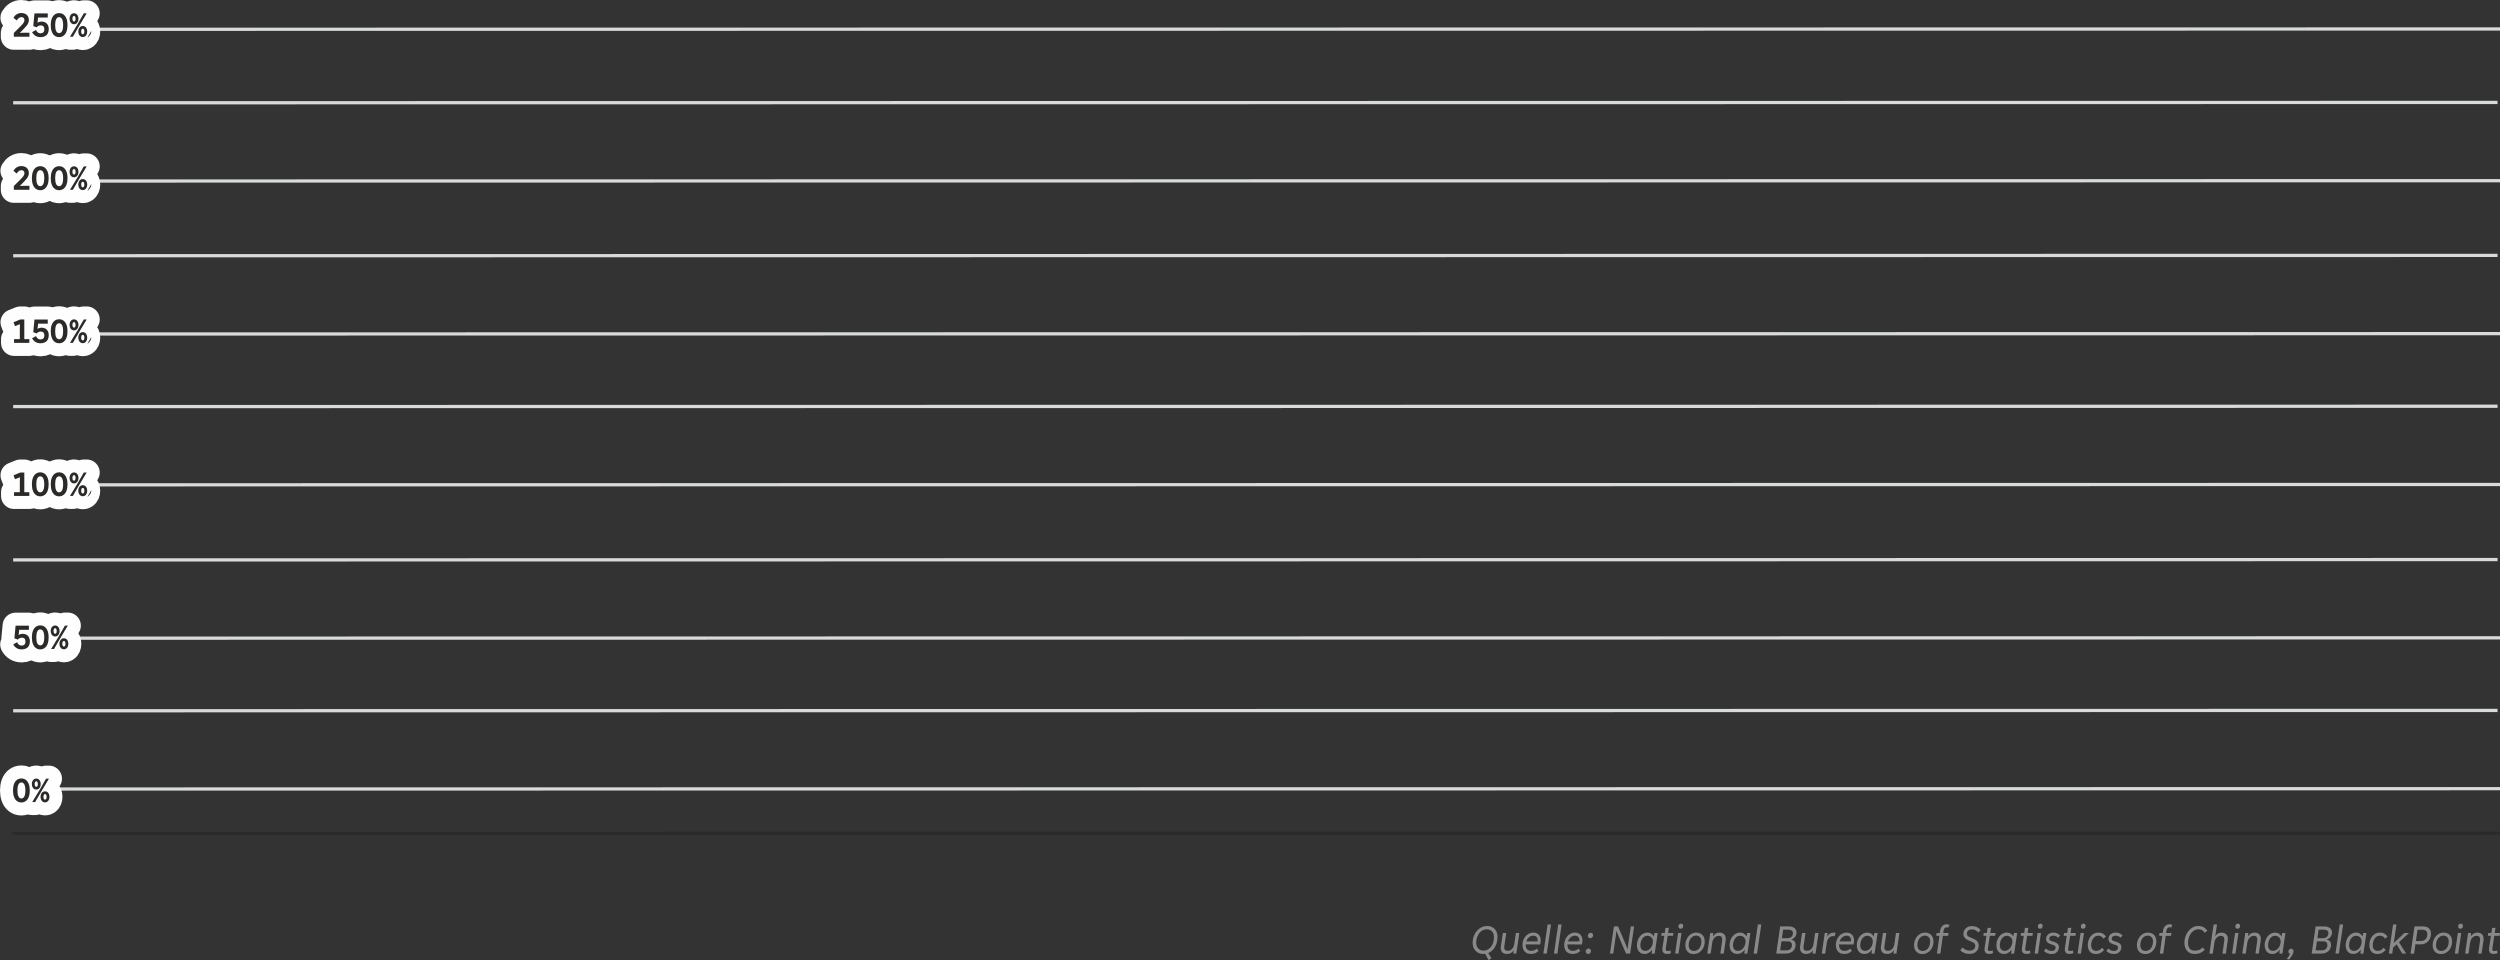 <?xml version="1.0" encoding="UTF-8"?>
<!DOCTYPE svg PUBLIC "-//W3C//DTD SVG 1.1//EN" "http://www.w3.org/Graphics/SVG/1.1/DTD/svg11.dtd">
<!-- Creator: CorelDRAW 2020 (64-Bit) -->
<svg xmlns="http://www.w3.org/2000/svg" xml:space="preserve" width="135.633mm" height="52.084mm" version="1.1" style="shape-rendering:geometricPrecision; text-rendering:geometricPrecision; image-rendering:optimizeQuality; fill-rule:evenodd; clip-rule:evenodd"
viewBox="0 0 18061.19 6935.53"
 xmlns:xlink="http://www.w3.org/1999/xlink"
 xmlns:xodm="http://www.corel.com/coreldraw/odm/2003">
 <rect x="0" y="0" width="18061.19" height="6935.53" fill="#333333" stroke="none"/>
 <defs>
  <style type="text/css">
   <![CDATA[
    .str1 {stroke:#D9DADA;stroke-width:23.49;stroke-miterlimit:22.926}
    .str0 {stroke:#2B2A29;stroke-width:23.49;stroke-miterlimit:22.926}
    .str2 {stroke:#FEFEFE;stroke-width:187.9;stroke-linejoin:round;stroke-miterlimit:22.926}
    .fil0 {fill:none}
    .fil1 {fill:none;fill-rule:nonzero}
    .fil3 {fill:#898989;fill-rule:nonzero}
    .fil2 {fill:#2B2A29;fill-rule:nonzero}
   ]]>
  </style>
 </defs>
 <g id="Ebene_x0020_1">
  <path class="fil0 str0" d="M18061.19 6019.43l-17970.51 1.81"/>
  <g id="_1873135018336">
   <g>
    <g>
     <path class="fil0 str1" d="M18061.19 5697.66l-17965.14 2.52"/>
     <path class="fil0 str1" d="M18061.19 3500.1l-17965.14 2.52"/>
     <path class="fil0 str1" d="M18061.19 4607.89l-17965.14 2.52"/>
     <path class="fil0 str1" d="M18061.19 2410.33l-17965.14 2.52"/>
     <path class="fil0 str1" d="M18061.19 1305.29l-17965.14 2.5"/>
    </g>
    <g>
     <path class="fil0 str1" d="M18061.19 209.21l-17965.14 2.49"/>
    </g>
   </g>
  </g>
  <g id="_1873135020064">
   <g>
    <g>
     <path class="fil0 str1" d="M18043.44 5132.36l-17948.3 2.52"/>
     <path class="fil0 str1" d="M18043.44 2934.81l-17948.3 2.52"/>
     <path class="fil0 str1" d="M18043.44 4042.59l-17948.3 2.52"/>
     <path class="fil0 str1" d="M18043.44 1845.04l-17948.3 2.52"/>
     <path class="fil0 str1" d="M18043.44 739.99l-17948.3 2.5"/>
    </g>
   </g>
  </g>
  <g>
   <path class="fil1 str2" d="M99.82 265.56l0 -27.39 42.19 -41.85c8.9,-8.79 15.77,-15.97 20.49,-21.52 4.73,-5.54 8.26,-10.67 10.55,-15.35 2.3,-4.66 3.42,-9.44 3.42,-14.33 0,-6.58 -1.9,-11.8 -5.77,-15.65 -3.86,-3.9 -9.24,-5.83 -16.23,-5.83 -6.25,0 -12.33,2.12 -18.23,6.35 -5.91,4.22 -11.16,10.19 -15.85,17.9l-23.4 -19.97c6.29,-10.61 14.37,-18.98 24.3,-24.94 9.91,-6.01 20.8,-9.02 32.69,-9.02 11.25,0 20.97,2.06 29.18,6.19 8.15,4.09 14.45,9.96 18.84,17.52 4.33,7.56 6.5,16.35 6.5,26.35 0,7.71 -1.34,14.85 -4.03,21.48 -2.73,6.62 -6.95,13.53 -12.72,20.76 -5.78,7.28 -14.1,16.45 -24.95,27.52l-23.01 23.3 0 0.52c8.55,-0.61 15.71,-0.95 21.36,-0.95l47.57 0 0 28.9 -112.89 0z"/>
  </g>
  <g>
   <path id="1" class="fil1 str2" d="M292.72 268.33c-27.13,0 -47.45,-12.02 -61.03,-36.07l28.08 -15.83c4.07,8.55 8.72,14.7 13.89,18.51 5.17,3.81 11.59,5.73 19.32,5.73 8.72,0 15.5,-2.53 20.27,-7.66 4.82,-5.07 7.2,-12.26 7.2,-21.52 0,-9.2 -2.21,-16.15 -6.68,-20.85 -4.42,-4.74 -10.99,-7.1 -19.63,-7.1 -10.93,0 -20.77,4.57 -29.51,13.62l-24.18 -8.68 8.51 -91.51 96.16 0 0 29.74 -69.94 0 -3.29 30.67 -0.92 7.06 0.52 0c3.73,-2.97 7.99,-5.13 12.72,-6.48 4.74,-1.37 10.76,-2.06 18.06,-2.06 9.99,0 18.8,2.2 26.31,6.66 7.55,4.47 13.41,10.76 17.58,18.84 4.13,8.12 6.21,17.58 6.21,28.28 0,12.4 -2.3,22.97 -6.99,31.76 -4.63,8.74 -11.45,15.41 -20.4,20.01 -8.95,4.59 -19.71,6.9 -32.25,6.9z"/>
  </g>
  <g>
   <path id="2" class="fil1 str2" d="M427.16 268.2c-12.29,0 -22.97,-3.38 -32.04,-10.15 -9.07,-6.72 -16.11,-16.63 -21.05,-29.66 -4.95,-13.01 -7.42,-28.75 -7.42,-47.21 0,-18.18 2.46,-33.73 7.42,-46.65 4.94,-12.92 12.02,-22.78 21.09,-29.51 9.12,-6.76 19.79,-10.15 32,-10.15 12.14,0 22.73,3.38 31.85,10.15 9.12,6.72 16.19,16.59 21.23,29.51 5.09,12.92 7.6,28.47 7.6,46.65 0,18.36 -2.52,34.06 -7.6,47.17 -5.03,13.06 -12.1,22.97 -21.23,29.7 -9.12,6.76 -19.71,10.15 -31.85,10.15zm0 -28.8c9.07,0 16.14,-4.83 21.27,-14.51 5.07,-9.68 7.6,-24.24 7.6,-43.69 0,-19.16 -2.53,-33.54 -7.6,-43.13 -5.13,-9.57 -12.2,-14.42 -21.27,-14.42 -9.08,0 -16.11,4.85 -21.11,14.42 -4.99,9.59 -7.5,23.97 -7.5,43.13 0,19.64 2.5,34.25 7.5,43.82 4.99,9.59 12.02,14.38 21.11,14.38z"/>
  </g>
  <g>
   <path id="3" class="fil1 str2" d="M534.63 95.46c6.46,0 12.1,1.73 16.96,5.21 4.91,3.48 8.64,8.27 11.29,14.23 2.6,6.02 3.94,12.73 3.94,20.2 0,7.62 -1.34,14.42 -3.94,20.48 -2.65,6.06 -6.38,10.85 -11.29,14.33 -4.86,3.48 -10.51,5.22 -16.96,5.22 -6.34,0 -11.93,-1.74 -16.75,-5.22 -4.86,-3.48 -8.6,-8.27 -11.2,-14.33 -2.65,-6.06 -3.95,-12.86 -3.95,-20.48 0,-7.56 1.3,-14.33 3.95,-20.29 2.6,-6.01 6.34,-10.76 11.2,-14.18 4.82,-3.44 10.41,-5.17 16.75,-5.17zm-7.99 169.82l-21.13 0 53.82 -88.65 46.14 -80.47 21.01 0 -49.75 82.81 -50.1 86.3zm7.99 -150.14c-3.57,0 -6.34,1.73 -8.34,5.21 -2,3.49 -2.96,8.42 -2.96,14.75 0,6.48 0.96,11.47 2.96,14.94 2,3.44 4.77,5.13 8.34,5.13 3.65,0 6.46,-1.69 8.42,-5.07 1.96,-3.38 2.9,-8.42 2.9,-14.99 0,-6.34 -1,-11.27 -2.98,-14.75 -2,-3.48 -4.78,-5.21 -8.34,-5.21zm63.45 72.53c6.39,0 11.98,1.73 16.81,5.21 4.82,3.49 8.56,8.27 11.2,14.38 2.61,6.11 3.95,12.88 3.95,20.29 0,7.66 -1.34,14.47 -3.95,20.53 -2.64,6.06 -6.38,10.8 -11.2,14.33 -4.82,3.48 -10.41,5.21 -16.81,5.21 -6.42,0 -12.1,-1.73 -17.02,-5.21 -4.94,-3.53 -8.72,-8.27 -11.4,-14.33 -2.66,-6.06 -4.01,-12.88 -4.01,-20.53 0,-7.42 1.34,-14.18 4.01,-20.29 2.68,-6.11 6.46,-10.89 11.4,-14.38 4.91,-3.48 10.6,-5.21 17.02,-5.21zm0 19.53c-3.64,0 -6.46,1.74 -8.5,5.22 -2.05,3.48 -3.05,8.55 -3.05,15.13 0,6.52 1,11.51 2.96,14.94 2,3.42 4.86,5.17 8.59,5.17 3.57,0 6.34,-1.74 8.35,-5.17 1.98,-3.44 2.98,-8.42 2.98,-14.94 0,-6.48 -1,-11.51 -2.98,-15.03 -2.01,-3.57 -4.78,-5.31 -8.35,-5.31z"/>
  </g>
  <g>
   <path id="4" class="fil1 str2" d="M99.82 1371.38l0 -27.39 42.19 -41.85c8.9,-8.79 15.77,-15.97 20.49,-21.52 4.73,-5.54 8.26,-10.67 10.55,-15.35 2.3,-4.66 3.42,-9.44 3.42,-14.33 0,-6.58 -1.9,-11.8 -5.77,-15.65 -3.86,-3.9 -9.24,-5.83 -16.23,-5.83 -6.25,0 -12.33,2.12 -18.23,6.35 -5.91,4.22 -11.16,10.19 -15.85,17.9l-23.4 -19.97c6.29,-10.61 14.37,-18.98 24.3,-24.94 9.91,-6.01 20.8,-9.02 32.69,-9.02 11.25,0 20.97,2.06 29.18,6.19 8.15,4.09 14.45,9.96 18.84,17.52 4.33,7.56 6.5,16.35 6.5,26.35 0,7.71 -1.34,14.85 -4.03,21.48 -2.73,6.62 -6.95,13.53 -12.72,20.76 -5.78,7.28 -14.1,16.45 -24.95,27.52l-23.01 23.3 0 0.52c8.55,-0.61 15.71,-0.95 21.36,-0.95l47.57 0 0 28.9 -112.89 0z"/>
  </g>
  <g>
   <path id="5" class="fil1 str2" d="M290.81 1374.02c-12.29,0 -22.97,-3.38 -32.04,-10.15 -9.07,-6.72 -16.11,-16.63 -21.05,-29.66 -4.95,-13.01 -7.42,-28.75 -7.42,-47.21 0,-18.18 2.46,-33.73 7.42,-46.65 4.94,-12.92 12.02,-22.78 21.11,-29.51 9.11,-6.76 19.77,-10.15 31.99,-10.15 12.14,0 22.74,3.38 31.85,10.15 9.12,6.72 16.19,16.59 21.23,29.51 5.09,12.92 7.6,28.47 7.6,46.65 0,18.36 -2.52,34.06 -7.6,47.17 -5.03,13.06 -12.1,22.97 -21.23,29.7 -9.11,6.76 -19.71,10.15 -31.85,10.15zm0 -28.8c9.07,0 16.14,-4.83 21.27,-14.51 5.07,-9.68 7.6,-24.24 7.6,-43.69 0,-19.16 -2.53,-33.54 -7.6,-43.13 -5.13,-9.57 -12.2,-14.42 -21.27,-14.42 -9.08,0 -16.11,4.85 -21.11,14.42 -4.99,9.59 -7.5,23.97 -7.5,43.13 0,19.64 2.5,34.25 7.5,43.82 4.99,9.59 12.02,14.38 21.11,14.38z"/>
  </g>
  <g>
   <path id="6" class="fil1 str2" d="M427.16 1374.02c-12.29,0 -22.97,-3.38 -32.04,-10.15 -9.07,-6.72 -16.11,-16.63 -21.05,-29.66 -4.95,-13.01 -7.42,-28.75 -7.42,-47.21 0,-18.18 2.46,-33.73 7.42,-46.65 4.94,-12.92 12.02,-22.78 21.09,-29.51 9.12,-6.76 19.79,-10.15 32,-10.15 12.14,0 22.73,3.38 31.85,10.15 9.12,6.72 16.19,16.59 21.23,29.51 5.09,12.92 7.6,28.47 7.6,46.65 0,18.36 -2.52,34.06 -7.6,47.17 -5.03,13.06 -12.1,22.97 -21.23,29.7 -9.12,6.76 -19.71,10.15 -31.85,10.15zm0 -28.8c9.07,0 16.14,-4.83 21.27,-14.51 5.07,-9.68 7.6,-24.24 7.6,-43.69 0,-19.16 -2.53,-33.54 -7.6,-43.13 -5.13,-9.57 -12.2,-14.42 -21.27,-14.42 -9.08,0 -16.11,4.85 -21.11,14.42 -4.99,9.59 -7.5,23.97 -7.5,43.13 0,19.64 2.5,34.25 7.5,43.82 4.99,9.59 12.02,14.38 21.11,14.38z"/>
  </g>
  <g>
   <path id="7" class="fil1 str2" d="M534.63 1201.28c6.46,0 12.1,1.73 16.96,5.21 4.91,3.48 8.64,8.27 11.29,14.23 2.6,6.02 3.94,12.73 3.94,20.2 0,7.62 -1.34,14.42 -3.94,20.48 -2.65,6.06 -6.38,10.85 -11.29,14.33 -4.86,3.48 -10.51,5.22 -16.96,5.22 -6.34,0 -11.93,-1.74 -16.75,-5.22 -4.86,-3.48 -8.6,-8.27 -11.2,-14.33 -2.65,-6.06 -3.95,-12.86 -3.95,-20.48 0,-7.56 1.3,-14.33 3.95,-20.29 2.6,-6.01 6.34,-10.76 11.2,-14.18 4.82,-3.44 10.41,-5.17 16.75,-5.17zm-7.99 169.82l-21.13 0 53.82 -88.65 46.14 -80.47 21.01 0 -49.75 82.81 -50.1 86.3zm7.99 -150.14c-3.57,0 -6.34,1.73 -8.34,5.21 -2,3.49 -2.96,8.42 -2.96,14.75 0,6.48 0.96,11.47 2.96,14.94 2,3.44 4.77,5.13 8.34,5.13 3.65,0 6.46,-1.69 8.42,-5.07 1.96,-3.38 2.9,-8.42 2.9,-14.99 0,-6.34 -1,-11.27 -2.98,-14.75 -2,-3.48 -4.78,-5.21 -8.34,-5.21zm63.45 72.53c6.39,0 11.98,1.73 16.81,5.21 4.82,3.49 8.56,8.27 11.2,14.38 2.61,6.11 3.95,12.88 3.95,20.29 0,7.66 -1.34,14.47 -3.95,20.53 -2.64,6.06 -6.38,10.8 -11.2,14.33 -4.82,3.48 -10.41,5.21 -16.81,5.21 -6.42,0 -12.1,-1.73 -17.02,-5.21 -4.94,-3.53 -8.72,-8.27 -11.4,-14.33 -2.66,-6.06 -4.01,-12.88 -4.01,-20.53 0,-7.42 1.34,-14.18 4.01,-20.29 2.68,-6.11 6.46,-10.89 11.4,-14.38 4.91,-3.48 10.6,-5.21 17.02,-5.21zm0 19.53c-3.64,0 -6.46,1.74 -8.5,5.22 -2.05,3.48 -3.05,8.55 -3.05,15.13 0,6.52 1,11.51 2.96,14.94 2,3.42 4.86,5.17 8.59,5.17 3.57,0 6.34,-1.74 8.35,-5.17 1.98,-3.44 2.98,-8.42 2.98,-14.94 0,-6.48 -1,-11.51 -2.98,-15.03 -2.01,-3.57 -4.78,-5.31 -8.35,-5.31z"/>
  </g>
  <g>
   <path id="8" class="fil1 str2" d="M175.61 2449.8l36.23 0 0 27.39 -110.39 0 0 -27.39 41.72 0 0 -76.1c0,-8.64 0.36,-19.03 1.13,-31.24l-0.52 0 -35.46 13.49 -10.81 -28.1 48.96 -19.83 29.14 0 0 141.78z"/>
  </g>
  <g>
   <path id="9" class="fil1 str2" d="M292.72 2479.96c-27.13,0 -47.45,-12.02 -61.03,-36.07l28.08 -15.83c4.07,8.55 8.72,14.7 13.89,18.51 5.17,3.81 11.59,5.73 19.32,5.73 8.72,0 15.5,-2.53 20.27,-7.66 4.82,-5.07 7.2,-12.26 7.2,-21.52 0,-9.2 -2.21,-16.15 -6.68,-20.85 -4.42,-4.74 -10.99,-7.1 -19.63,-7.1 -10.93,0 -20.77,4.57 -29.51,13.62l-24.18 -8.68 8.51 -91.51 96.16 0 0 29.74 -69.94 0 -3.29 30.67 -0.92 7.06 0.52 0c3.73,-2.97 7.99,-5.13 12.72,-6.48 4.74,-1.37 10.76,-2.06 18.06,-2.06 9.99,0 18.8,2.2 26.31,6.66 7.55,4.47 13.41,10.76 17.58,18.84 4.13,8.12 6.21,17.58 6.21,28.28 0,12.4 -2.3,22.97 -6.99,31.76 -4.63,8.74 -11.45,15.41 -20.4,20.01 -8.95,4.59 -19.71,6.9 -32.25,6.9z"/>
  </g>
  <g>
   <path id="10" class="fil1 str2" d="M427.16 2479.83c-12.29,0 -22.97,-3.38 -32.04,-10.15 -9.07,-6.72 -16.11,-16.63 -21.05,-29.66 -4.95,-13.01 -7.42,-28.75 -7.42,-47.21 0,-18.18 2.46,-33.73 7.42,-46.65 4.94,-12.92 12.02,-22.78 21.09,-29.51 9.12,-6.76 19.79,-10.15 32,-10.15 12.14,0 22.73,3.38 31.85,10.15 9.12,6.72 16.19,16.59 21.23,29.51 5.09,12.92 7.6,28.47 7.6,46.65 0,18.36 -2.52,34.06 -7.6,47.17 -5.03,13.06 -12.1,22.97 -21.23,29.7 -9.12,6.76 -19.71,10.15 -31.85,10.15zm0 -28.8c9.07,0 16.14,-4.83 21.27,-14.51 5.07,-9.68 7.6,-24.24 7.6,-43.69 0,-19.16 -2.53,-33.54 -7.6,-43.13 -5.13,-9.57 -12.2,-14.42 -21.27,-14.42 -9.08,0 -16.11,4.85 -21.11,14.42 -4.99,9.59 -7.5,23.97 -7.5,43.13 0,19.64 2.5,34.25 7.5,43.82 4.99,9.59 12.02,14.38 21.11,14.38z"/>
  </g>
  <g>
   <path id="11" class="fil1 str2" d="M534.63 2307.09c6.46,0 12.1,1.73 16.96,5.21 4.91,3.48 8.64,8.27 11.29,14.23 2.6,6.02 3.94,12.73 3.94,20.2 0,7.62 -1.34,14.42 -3.94,20.48 -2.65,6.06 -6.38,10.85 -11.29,14.33 -4.86,3.48 -10.51,5.22 -16.96,5.22 -6.34,0 -11.93,-1.74 -16.75,-5.22 -4.86,-3.48 -8.6,-8.27 -11.2,-14.33 -2.65,-6.06 -3.95,-12.86 -3.95,-20.48 0,-7.56 1.3,-14.33 3.95,-20.29 2.6,-6.01 6.34,-10.76 11.2,-14.18 4.82,-3.44 10.41,-5.17 16.75,-5.17zm-7.99 169.82l-21.13 0 53.82 -88.65 46.14 -80.47 21.01 0 -49.75 82.81 -50.1 86.3zm7.99 -150.14c-3.57,0 -6.34,1.73 -8.34,5.21 -2,3.49 -2.96,8.42 -2.96,14.75 0,6.48 0.96,11.47 2.96,14.94 2,3.44 4.77,5.13 8.34,5.13 3.65,0 6.46,-1.69 8.42,-5.07 1.96,-3.38 2.9,-8.42 2.9,-14.99 0,-6.34 -1,-11.27 -2.98,-14.75 -2,-3.48 -4.78,-5.21 -8.34,-5.21zm63.45 72.53c6.39,0 11.98,1.73 16.81,5.21 4.82,3.49 8.56,8.27 11.2,14.38 2.61,6.11 3.95,12.88 3.95,20.29 0,7.66 -1.34,14.47 -3.95,20.53 -2.64,6.06 -6.38,10.8 -11.2,14.33 -4.82,3.48 -10.41,5.21 -16.81,5.21 -6.42,0 -12.1,-1.73 -17.02,-5.21 -4.94,-3.53 -8.72,-8.27 -11.4,-14.33 -2.66,-6.06 -4.01,-12.88 -4.01,-20.53 0,-7.42 1.34,-14.18 4.01,-20.29 2.68,-6.11 6.46,-10.89 11.4,-14.38 4.91,-3.48 10.6,-5.21 17.02,-5.21zm0 19.53c-3.64,0 -6.46,1.74 -8.5,5.22 -2.05,3.48 -3.05,8.55 -3.05,15.13 0,6.52 1,11.51 2.96,14.94 2,3.42 4.86,5.17 8.59,5.17 3.57,0 6.34,-1.74 8.35,-5.17 1.98,-3.44 2.98,-8.42 2.98,-14.94 0,-6.48 -1,-11.51 -2.98,-15.03 -2.01,-3.57 -4.78,-5.31 -8.35,-5.31z"/>
  </g>
  <g>
   <path id="12" class="fil1 str2" d="M175.61 3555.62l36.23 0 0 27.39 -110.39 0 0 -27.39 41.72 0 0 -76.1c0,-8.64 0.36,-19.03 1.13,-31.24l-0.52 0 -35.46 13.49 -10.81 -28.1 48.96 -19.83 29.14 0 0 141.78z"/>
  </g>
  <g>
   <path id="13" class="fil1 str2" d="M290.81 3585.65c-12.29,0 -22.97,-3.38 -32.04,-10.15 -9.07,-6.72 -16.11,-16.63 -21.05,-29.66 -4.95,-13.01 -7.42,-28.75 -7.42,-47.21 0,-18.18 2.46,-33.73 7.42,-46.65 4.94,-12.92 12.02,-22.78 21.11,-29.51 9.11,-6.76 19.77,-10.15 31.99,-10.15 12.14,0 22.74,3.38 31.85,10.15 9.12,6.72 16.19,16.59 21.23,29.51 5.09,12.92 7.6,28.47 7.6,46.65 0,18.36 -2.52,34.06 -7.6,47.17 -5.03,13.06 -12.1,22.97 -21.23,29.7 -9.11,6.76 -19.71,10.15 -31.85,10.15zm0 -28.8c9.07,0 16.14,-4.83 21.27,-14.51 5.07,-9.68 7.6,-24.24 7.6,-43.69 0,-19.16 -2.53,-33.54 -7.6,-43.13 -5.13,-9.57 -12.2,-14.42 -21.27,-14.42 -9.08,0 -16.11,4.85 -21.11,14.42 -4.99,9.59 -7.5,23.97 -7.5,43.13 0,19.64 2.5,34.25 7.5,43.82 4.99,9.59 12.02,14.38 21.11,14.38z"/>
  </g>
  <g>
   <path id="14" class="fil1 str2" d="M427.16 3585.65c-12.29,0 -22.97,-3.38 -32.04,-10.15 -9.07,-6.72 -16.11,-16.63 -21.05,-29.66 -4.95,-13.01 -7.42,-28.75 -7.42,-47.21 0,-18.18 2.46,-33.73 7.42,-46.65 4.94,-12.92 12.02,-22.78 21.09,-29.51 9.12,-6.76 19.79,-10.15 32,-10.15 12.14,0 22.73,3.38 31.85,10.15 9.12,6.72 16.19,16.59 21.23,29.51 5.09,12.92 7.6,28.47 7.6,46.65 0,18.36 -2.52,34.06 -7.6,47.17 -5.03,13.06 -12.1,22.97 -21.23,29.7 -9.12,6.76 -19.71,10.15 -31.85,10.15zm0 -28.8c9.07,0 16.14,-4.83 21.27,-14.51 5.07,-9.68 7.6,-24.24 7.6,-43.69 0,-19.16 -2.53,-33.54 -7.6,-43.13 -5.13,-9.57 -12.2,-14.42 -21.27,-14.42 -9.08,0 -16.11,4.85 -21.11,14.42 -4.99,9.59 -7.5,23.97 -7.5,43.13 0,19.64 2.5,34.25 7.5,43.82 4.99,9.59 12.02,14.38 21.11,14.38z"/>
  </g>
  <g>
   <path id="15" class="fil1 str2" d="M534.63 3412.91c6.46,0 12.1,1.73 16.96,5.21 4.91,3.48 8.64,8.27 11.29,14.23 2.6,6.02 3.94,12.73 3.94,20.2 0,7.62 -1.34,14.42 -3.94,20.48 -2.65,6.06 -6.38,10.85 -11.29,14.33 -4.86,3.48 -10.51,5.22 -16.96,5.22 -6.34,0 -11.93,-1.74 -16.75,-5.22 -4.86,-3.48 -8.6,-8.27 -11.2,-14.33 -2.65,-6.06 -3.95,-12.86 -3.95,-20.48 0,-7.56 1.3,-14.33 3.95,-20.29 2.6,-6.01 6.34,-10.76 11.2,-14.18 4.82,-3.44 10.41,-5.17 16.75,-5.17zm-7.99 169.82l-21.13 0 53.82 -88.65 46.14 -80.47 21.01 0 -49.75 82.81 -50.1 86.3zm7.99 -150.14c-3.57,0 -6.34,1.73 -8.34,5.21 -2,3.49 -2.96,8.42 -2.96,14.75 0,6.48 0.96,11.47 2.96,14.94 2,3.44 4.77,5.13 8.34,5.13 3.65,0 6.46,-1.69 8.42,-5.07 1.96,-3.38 2.9,-8.42 2.9,-14.99 0,-6.34 -1,-11.27 -2.98,-14.75 -2,-3.48 -4.78,-5.21 -8.34,-5.21zm63.45 72.53c6.39,0 11.98,1.73 16.81,5.21 4.82,3.49 8.56,8.27 11.2,14.38 2.61,6.11 3.95,12.88 3.95,20.29 0,7.66 -1.34,14.47 -3.95,20.53 -2.64,6.06 -6.38,10.8 -11.2,14.33 -4.82,3.48 -10.41,5.21 -16.81,5.21 -6.42,0 -12.1,-1.73 -17.02,-5.21 -4.94,-3.53 -8.72,-8.27 -11.4,-14.33 -2.66,-6.06 -4.01,-12.88 -4.01,-20.53 0,-7.42 1.34,-14.18 4.01,-20.29 2.68,-6.11 6.46,-10.89 11.4,-14.38 4.91,-3.48 10.6,-5.21 17.02,-5.21zm0 19.53c-3.64,0 -6.46,1.74 -8.5,5.22 -2.05,3.48 -3.05,8.55 -3.05,15.13 0,6.52 1,11.51 2.96,14.94 2,3.42 4.86,5.17 8.59,5.17 3.57,0 6.34,-1.74 8.35,-5.17 1.98,-3.44 2.98,-8.42 2.98,-14.94 0,-6.48 -1,-11.51 -2.98,-15.03 -2.01,-3.57 -4.78,-5.31 -8.35,-5.31z"/>
  </g>
  <g>
   <path id="16" class="fil1 str2" d="M156.37 4691.59c-27.13,0 -47.45,-12.02 -61.03,-36.07l28.08 -15.83c4.09,8.55 8.72,14.7 13.89,18.51 5.17,3.81 11.59,5.73 19.32,5.73 8.72,0 15.5,-2.53 20.27,-7.66 4.82,-5.07 7.2,-12.26 7.2,-21.52 0,-9.2 -2.21,-16.15 -6.68,-20.85 -4.42,-4.74 -10.99,-7.1 -19.63,-7.1 -10.93,0 -20.77,4.57 -29.51,13.62l-24.18 -8.68 8.52 -91.51 96.14 0 0 29.74 -69.92 0 -3.3 30.67 -0.92 7.06 0.52 0c3.73,-2.97 7.99,-5.13 12.72,-6.48 4.74,-1.37 10.76,-2.06 18.06,-2.06 9.99,0 18.8,2.2 26.31,6.66 7.55,4.47 13.41,10.76 17.58,18.84 4.13,8.12 6.21,17.58 6.21,28.28 0,12.4 -2.3,22.97 -6.99,31.76 -4.63,8.74 -11.45,15.41 -20.4,20.01 -8.95,4.59 -19.71,6.9 -32.25,6.9z"/>
  </g>
  <g>
   <path id="17" class="fil1 str2" d="M290.81 4691.46c-12.29,0 -22.97,-3.38 -32.04,-10.15 -9.07,-6.72 -16.11,-16.63 -21.05,-29.66 -4.95,-13.01 -7.42,-28.75 -7.42,-47.21 0,-18.18 2.46,-33.73 7.42,-46.65 4.94,-12.92 12.02,-22.78 21.11,-29.51 9.11,-6.76 19.77,-10.15 31.99,-10.15 12.14,0 22.74,3.38 31.85,10.15 9.12,6.72 16.19,16.59 21.23,29.51 5.09,12.92 7.6,28.47 7.6,46.65 0,18.36 -2.52,34.06 -7.6,47.17 -5.03,13.06 -12.1,22.97 -21.23,29.7 -9.11,6.76 -19.71,10.15 -31.85,10.15zm0 -28.8c9.07,0 16.14,-4.83 21.27,-14.51 5.07,-9.68 7.6,-24.24 7.6,-43.69 0,-19.16 -2.53,-33.54 -7.6,-43.13 -5.13,-9.57 -12.2,-14.42 -21.27,-14.42 -9.08,0 -16.11,4.85 -21.11,14.42 -4.99,9.59 -7.5,23.97 -7.5,43.13 0,19.64 2.5,34.25 7.5,43.82 4.99,9.59 12.02,14.38 21.11,14.38z"/>
  </g>
  <g>
   <path id="18" class="fil1 str2" d="M398.29 4518.72c6.46,0 12.1,1.73 16.96,5.21 4.91,3.48 8.64,8.27 11.29,14.23 2.61,6.02 3.94,12.73 3.94,20.2 0,7.62 -1.33,14.42 -3.94,20.48 -2.65,6.06 -6.38,10.85 -11.29,14.33 -4.86,3.48 -10.51,5.22 -16.96,5.22 -6.34,0 -11.93,-1.74 -16.75,-5.22 -4.86,-3.48 -8.6,-8.27 -11.2,-14.33 -2.65,-6.06 -3.95,-12.86 -3.95,-20.48 0,-7.56 1.3,-14.33 3.95,-20.29 2.6,-6.01 6.34,-10.76 11.2,-14.18 4.82,-3.44 10.41,-5.17 16.75,-5.17zm-7.99 169.82l-21.13 0 53.82 -88.65 46.14 -80.47 21.01 0 -49.75 82.81 -50.1 86.3zm7.99 -150.14c-3.57,0 -6.34,1.73 -8.34,5.21 -2,3.49 -2.96,8.42 -2.96,14.75 0,6.48 0.96,11.47 2.96,14.94 2,3.44 4.77,5.13 8.34,5.13 3.65,0 6.46,-1.69 8.42,-5.07 1.96,-3.38 2.9,-8.42 2.9,-14.99 0,-6.34 -1,-11.27 -2.98,-14.75 -2,-3.48 -4.78,-5.21 -8.34,-5.21zm63.45 72.53c6.39,0 11.98,1.73 16.81,5.21 4.82,3.49 8.56,8.27 11.2,14.38 2.61,6.11 3.95,12.88 3.95,20.29 0,7.66 -1.34,14.47 -3.95,20.53 -2.64,6.06 -6.38,10.8 -11.2,14.33 -4.82,3.48 -10.41,5.21 -16.81,5.21 -6.42,0 -12.1,-1.73 -17.02,-5.21 -4.94,-3.53 -8.72,-8.27 -11.4,-14.33 -2.66,-6.06 -3.99,-12.88 -3.99,-20.53 0,-7.42 1.33,-14.18 3.99,-20.29 2.68,-6.11 6.46,-10.89 11.4,-14.38 4.91,-3.48 10.6,-5.21 17.02,-5.21zm0 19.53c-3.64,0 -6.46,1.74 -8.5,5.22 -2.05,3.48 -3.04,8.55 -3.04,15.13 0,6.52 0.99,11.51 2.94,14.94 2,3.42 4.86,5.17 8.59,5.17 3.57,0 6.34,-1.74 8.35,-5.17 1.98,-3.44 2.98,-8.42 2.98,-14.94 0,-6.48 -1,-11.51 -2.98,-15.03 -2.01,-3.57 -4.78,-5.31 -8.35,-5.31z"/>
  </g>
  <g>
   <path id="19" class="fil1 str2" d="M154.47 5797.28c-12.29,0 -22.97,-3.38 -32.04,-10.15 -9.07,-6.72 -16.11,-16.63 -21.05,-29.66 -4.94,-13.01 -7.42,-28.75 -7.42,-47.21 0,-18.18 2.48,-33.73 7.42,-46.65 4.94,-12.92 12.02,-22.78 21.11,-29.51 9.11,-6.76 19.77,-10.15 31.99,-10.15 12.14,0 22.74,3.38 31.85,10.15 9.12,6.72 16.19,16.59 21.23,29.51 5.09,12.92 7.6,28.47 7.6,46.65 0,18.36 -2.52,34.06 -7.6,47.17 -5.03,13.06 -12.1,22.97 -21.23,29.7 -9.11,6.76 -19.71,10.15 -31.85,10.15zm0 -28.8c9.07,0 16.14,-4.83 21.27,-14.51 5.07,-9.68 7.6,-24.24 7.6,-43.69 0,-19.16 -2.53,-33.54 -7.6,-43.13 -5.13,-9.57 -12.2,-14.42 -21.27,-14.42 -9.08,0 -16.1,4.85 -21.11,14.42 -4.99,9.59 -7.5,23.97 -7.5,43.13 0,19.64 2.5,34.25 7.5,43.82 5.01,9.59 12.02,14.38 21.11,14.38z"/>
  </g>
  <g>
   <path id="20" class="fil1 str2" d="M261.94 5624.54c6.46,0 12.1,1.73 16.96,5.21 4.91,3.48 8.64,8.27 11.29,14.23 2.61,6.02 3.94,12.73 3.94,20.2 0,7.62 -1.33,14.42 -3.94,20.48 -2.65,6.06 -6.38,10.85 -11.29,14.33 -4.86,3.48 -10.51,5.22 -16.96,5.22 -6.34,0 -11.93,-1.74 -16.75,-5.22 -4.86,-3.48 -8.6,-8.27 -11.2,-14.33 -2.65,-6.06 -3.95,-12.86 -3.95,-20.48 0,-7.56 1.3,-14.33 3.95,-20.29 2.6,-6.01 6.34,-10.76 11.2,-14.18 4.82,-3.44 10.41,-5.17 16.75,-5.17zm-7.98 169.82l-21.15 0 53.82 -88.65 46.14 -80.47 21.01 0 -49.75 82.81 -50.08 86.3zm7.98 -150.14c-3.57,0 -6.34,1.73 -8.34,5.21 -2,3.49 -2.96,8.42 -2.96,14.75 0,6.48 0.96,11.47 2.96,14.94 2,3.44 4.77,5.13 8.34,5.13 3.65,0 6.46,-1.69 8.42,-5.07 1.96,-3.38 2.9,-8.42 2.9,-14.99 0,-6.34 -0.99,-11.27 -2.98,-14.75 -2,-3.48 -4.78,-5.21 -8.34,-5.21zm63.45 72.53c6.39,0 11.98,1.73 16.82,5.21 4.81,3.49 8.55,8.27 11.19,14.38 2.61,6.11 3.95,12.88 3.95,20.29 0,7.66 -1.34,14.47 -3.95,20.53 -2.64,6.06 -6.38,10.8 -11.19,14.33 -4.83,3.48 -10.43,5.21 -16.82,5.21 -6.42,0 -12.1,-1.73 -17.02,-5.21 -4.94,-3.53 -8.72,-8.27 -11.4,-14.33 -2.66,-6.06 -3.99,-12.88 -3.99,-20.53 0,-7.42 1.33,-14.18 3.99,-20.29 2.68,-6.11 6.46,-10.89 11.4,-14.38 4.91,-3.48 10.6,-5.21 17.02,-5.21zm0 19.53c-3.64,0 -6.46,1.74 -8.5,5.22 -2.05,3.48 -3.04,8.55 -3.04,15.13 0,6.52 0.99,11.51 2.94,14.94 2,3.42 4.86,5.17 8.59,5.17 3.57,0 6.34,-1.74 8.35,-5.17 2,-3.44 2.98,-8.42 2.98,-14.94 0,-6.48 -0.99,-11.51 -2.98,-15.03 -2.01,-3.57 -4.78,-5.31 -8.35,-5.31z"/>
  </g>
  <path id="21" class="fil2" d="M99.82 265.56l0 -27.39 42.19 -41.85c8.9,-8.79 15.77,-15.97 20.49,-21.52 4.73,-5.54 8.26,-10.67 10.55,-15.35 2.3,-4.66 3.42,-9.44 3.42,-14.33 0,-6.58 -1.9,-11.8 -5.77,-15.65 -3.86,-3.9 -9.24,-5.83 -16.23,-5.83 -6.25,0 -12.33,2.12 -18.23,6.35 -5.91,4.22 -11.16,10.19 -15.85,17.9l-23.4 -19.97c6.29,-10.61 14.37,-18.98 24.3,-24.94 9.91,-6.01 20.8,-9.02 32.69,-9.02 11.25,0 20.97,2.06 29.18,6.19 8.15,4.09 14.45,9.96 18.84,17.52 4.33,7.56 6.5,16.35 6.5,26.35 0,7.71 -1.34,14.85 -4.03,21.48 -2.73,6.62 -6.95,13.53 -12.72,20.76 -5.78,7.28 -14.1,16.45 -24.95,27.52l-23.01 23.3 0 0.52c8.55,-0.61 15.71,-0.95 21.36,-0.95l47.57 0 0 28.9 -112.89 0z"/>
  <path id="22" class="fil2" d="M292.72 268.33c-27.13,0 -47.45,-12.02 -61.03,-36.07l28.08 -15.83c4.07,8.55 8.72,14.7 13.89,18.51 5.17,3.81 11.59,5.73 19.32,5.73 8.72,0 15.5,-2.53 20.27,-7.66 4.82,-5.07 7.2,-12.26 7.2,-21.52 0,-9.2 -2.21,-16.15 -6.68,-20.85 -4.42,-4.74 -10.99,-7.1 -19.63,-7.1 -10.93,0 -20.77,4.57 -29.51,13.62l-24.18 -8.68 8.51 -91.51 96.16 0 0 29.74 -69.94 0 -3.29 30.67 -0.92 7.06 0.52 0c3.73,-2.97 7.99,-5.13 12.72,-6.48 4.74,-1.37 10.76,-2.06 18.06,-2.06 9.99,0 18.8,2.2 26.31,6.66 7.55,4.47 13.41,10.76 17.58,18.84 4.13,8.12 6.21,17.58 6.21,28.28 0,12.4 -2.3,22.97 -6.99,31.76 -4.63,8.74 -11.45,15.41 -20.4,20.01 -8.95,4.59 -19.71,6.9 -32.25,6.9z"/>
  <path id="23" class="fil2" d="M427.16 268.2c-12.29,0 -22.97,-3.38 -32.04,-10.15 -9.07,-6.72 -16.11,-16.63 -21.05,-29.66 -4.95,-13.01 -7.42,-28.75 -7.42,-47.21 0,-18.18 2.46,-33.73 7.42,-46.65 4.94,-12.92 12.02,-22.78 21.09,-29.51 9.12,-6.76 19.79,-10.15 32,-10.15 12.14,0 22.73,3.38 31.85,10.15 9.12,6.72 16.19,16.59 21.23,29.51 5.09,12.92 7.6,28.47 7.6,46.65 0,18.36 -2.52,34.06 -7.6,47.17 -5.03,13.06 -12.1,22.97 -21.23,29.7 -9.12,6.76 -19.71,10.15 -31.85,10.15zm0 -28.8c9.07,0 16.14,-4.83 21.27,-14.51 5.07,-9.68 7.6,-24.24 7.6,-43.69 0,-19.16 -2.53,-33.54 -7.6,-43.13 -5.13,-9.57 -12.2,-14.42 -21.27,-14.42 -9.08,0 -16.11,4.85 -21.11,14.42 -4.99,9.59 -7.5,23.97 -7.5,43.13 0,19.64 2.5,34.25 7.5,43.82 4.99,9.59 12.02,14.38 21.11,14.38z"/>
  <path id="24" class="fil2" d="M534.63 95.46c6.46,0 12.1,1.73 16.96,5.21 4.91,3.48 8.64,8.27 11.29,14.23 2.6,6.02 3.94,12.73 3.94,20.2 0,7.62 -1.34,14.42 -3.94,20.48 -2.65,6.06 -6.38,10.85 -11.29,14.33 -4.86,3.48 -10.51,5.22 -16.96,5.22 -6.34,0 -11.93,-1.74 -16.75,-5.22 -4.86,-3.48 -8.6,-8.27 -11.2,-14.33 -2.65,-6.06 -3.95,-12.86 -3.95,-20.48 0,-7.56 1.3,-14.33 3.95,-20.29 2.6,-6.01 6.34,-10.76 11.2,-14.18 4.82,-3.44 10.41,-5.17 16.75,-5.17zm-7.99 169.82l-21.13 0 53.82 -88.65 46.14 -80.47 21.01 0 -49.75 82.81 -50.1 86.3zm7.99 -150.14c-3.57,0 -6.34,1.73 -8.34,5.21 -2,3.49 -2.96,8.42 -2.96,14.75 0,6.48 0.96,11.47 2.96,14.94 2,3.44 4.77,5.13 8.34,5.13 3.65,0 6.46,-1.69 8.42,-5.07 1.96,-3.38 2.9,-8.42 2.9,-14.99 0,-6.34 -1,-11.27 -2.98,-14.75 -2,-3.48 -4.78,-5.21 -8.34,-5.21zm63.45 72.53c6.39,0 11.98,1.73 16.81,5.21 4.82,3.49 8.56,8.27 11.2,14.38 2.61,6.11 3.95,12.88 3.95,20.29 0,7.66 -1.34,14.47 -3.95,20.53 -2.64,6.06 -6.38,10.8 -11.2,14.33 -4.82,3.48 -10.41,5.21 -16.81,5.21 -6.42,0 -12.1,-1.73 -17.02,-5.21 -4.94,-3.53 -8.72,-8.27 -11.4,-14.33 -2.66,-6.06 -4.01,-12.88 -4.01,-20.53 0,-7.42 1.34,-14.18 4.01,-20.29 2.68,-6.11 6.46,-10.89 11.4,-14.38 4.91,-3.48 10.6,-5.21 17.02,-5.21zm0 19.53c-3.64,0 -6.46,1.74 -8.5,5.22 -2.05,3.48 -3.05,8.55 -3.05,15.13 0,6.52 1,11.51 2.96,14.94 2,3.42 4.86,5.17 8.59,5.17 3.57,0 6.34,-1.74 8.35,-5.17 1.98,-3.44 2.98,-8.42 2.98,-14.94 0,-6.48 -1,-11.51 -2.98,-15.03 -2.01,-3.57 -4.78,-5.31 -8.35,-5.31z"/>
  <path id="25" class="fil2" d="M99.82 1371.38l0 -27.39 42.19 -41.85c8.9,-8.79 15.77,-15.97 20.49,-21.52 4.73,-5.54 8.26,-10.67 10.55,-15.35 2.3,-4.66 3.42,-9.44 3.42,-14.33 0,-6.58 -1.9,-11.8 -5.77,-15.65 -3.86,-3.9 -9.24,-5.83 -16.23,-5.83 -6.25,0 -12.33,2.12 -18.23,6.35 -5.91,4.22 -11.16,10.19 -15.85,17.9l-23.4 -19.97c6.29,-10.61 14.37,-18.98 24.3,-24.94 9.91,-6.01 20.8,-9.02 32.69,-9.02 11.25,0 20.97,2.06 29.18,6.19 8.15,4.09 14.45,9.96 18.84,17.52 4.33,7.56 6.5,16.35 6.5,26.35 0,7.71 -1.34,14.85 -4.03,21.48 -2.73,6.62 -6.95,13.53 -12.72,20.76 -5.78,7.28 -14.1,16.45 -24.95,27.52l-23.01 23.3 0 0.52c8.55,-0.61 15.71,-0.95 21.36,-0.95l47.57 0 0 28.9 -112.89 0z"/>
  <path id="26" class="fil2" d="M290.81 1374.02c-12.29,0 -22.97,-3.38 -32.04,-10.15 -9.07,-6.72 -16.11,-16.63 -21.05,-29.66 -4.95,-13.01 -7.42,-28.75 -7.42,-47.21 0,-18.18 2.46,-33.73 7.42,-46.65 4.94,-12.92 12.02,-22.78 21.11,-29.51 9.11,-6.76 19.77,-10.15 31.99,-10.15 12.14,0 22.74,3.38 31.85,10.15 9.12,6.72 16.19,16.59 21.23,29.51 5.09,12.92 7.6,28.47 7.6,46.65 0,18.36 -2.52,34.06 -7.6,47.17 -5.03,13.06 -12.1,22.97 -21.23,29.7 -9.11,6.76 -19.71,10.15 -31.85,10.15zm0 -28.8c9.07,0 16.14,-4.83 21.27,-14.51 5.07,-9.68 7.6,-24.24 7.6,-43.69 0,-19.16 -2.53,-33.54 -7.6,-43.13 -5.13,-9.57 -12.2,-14.42 -21.27,-14.42 -9.08,0 -16.11,4.85 -21.11,14.42 -4.99,9.59 -7.5,23.97 -7.5,43.13 0,19.64 2.5,34.25 7.5,43.82 4.99,9.59 12.02,14.38 21.11,14.38z"/>
  <path id="27" class="fil2" d="M427.16 1374.02c-12.29,0 -22.97,-3.38 -32.04,-10.15 -9.07,-6.72 -16.11,-16.63 -21.05,-29.66 -4.95,-13.01 -7.42,-28.75 -7.42,-47.21 0,-18.18 2.46,-33.73 7.42,-46.65 4.94,-12.92 12.02,-22.78 21.09,-29.51 9.12,-6.76 19.79,-10.15 32,-10.15 12.14,0 22.73,3.38 31.85,10.15 9.12,6.72 16.19,16.59 21.23,29.51 5.09,12.92 7.6,28.47 7.6,46.65 0,18.36 -2.52,34.06 -7.6,47.17 -5.03,13.06 -12.1,22.97 -21.23,29.7 -9.12,6.76 -19.71,10.15 -31.85,10.15zm0 -28.8c9.07,0 16.14,-4.83 21.27,-14.51 5.07,-9.68 7.6,-24.24 7.6,-43.69 0,-19.16 -2.53,-33.54 -7.6,-43.13 -5.13,-9.57 -12.2,-14.42 -21.27,-14.42 -9.08,0 -16.11,4.85 -21.11,14.42 -4.99,9.59 -7.5,23.97 -7.5,43.13 0,19.64 2.5,34.25 7.5,43.82 4.99,9.59 12.02,14.38 21.11,14.38z"/>
  <path id="28" class="fil2" d="M534.63 1201.28c6.46,0 12.1,1.73 16.96,5.21 4.91,3.48 8.64,8.27 11.29,14.23 2.6,6.02 3.94,12.73 3.94,20.2 0,7.62 -1.34,14.42 -3.94,20.48 -2.65,6.06 -6.38,10.85 -11.29,14.33 -4.86,3.48 -10.51,5.22 -16.96,5.22 -6.34,0 -11.93,-1.74 -16.75,-5.22 -4.86,-3.48 -8.6,-8.27 -11.2,-14.33 -2.65,-6.06 -3.95,-12.86 -3.95,-20.48 0,-7.56 1.3,-14.33 3.95,-20.29 2.6,-6.01 6.34,-10.76 11.2,-14.18 4.82,-3.44 10.41,-5.17 16.75,-5.17zm-7.99 169.82l-21.13 0 53.82 -88.65 46.14 -80.47 21.01 0 -49.75 82.81 -50.1 86.3zm7.99 -150.14c-3.57,0 -6.34,1.73 -8.34,5.21 -2,3.49 -2.96,8.42 -2.96,14.75 0,6.48 0.96,11.47 2.96,14.94 2,3.44 4.77,5.13 8.34,5.13 3.65,0 6.46,-1.69 8.42,-5.07 1.96,-3.38 2.9,-8.42 2.9,-14.99 0,-6.34 -1,-11.27 -2.98,-14.75 -2,-3.48 -4.78,-5.21 -8.34,-5.21zm63.45 72.53c6.39,0 11.98,1.73 16.81,5.21 4.82,3.49 8.56,8.27 11.2,14.38 2.61,6.11 3.95,12.88 3.95,20.29 0,7.66 -1.34,14.47 -3.95,20.53 -2.64,6.06 -6.38,10.8 -11.2,14.33 -4.82,3.48 -10.41,5.21 -16.81,5.21 -6.42,0 -12.1,-1.73 -17.02,-5.21 -4.94,-3.53 -8.72,-8.27 -11.4,-14.33 -2.66,-6.06 -4.01,-12.88 -4.01,-20.53 0,-7.42 1.34,-14.18 4.01,-20.29 2.68,-6.11 6.46,-10.89 11.4,-14.38 4.91,-3.48 10.6,-5.21 17.02,-5.21zm0 19.53c-3.64,0 -6.46,1.74 -8.5,5.22 -2.05,3.48 -3.05,8.55 -3.05,15.13 0,6.52 1,11.51 2.96,14.94 2,3.42 4.86,5.17 8.59,5.17 3.57,0 6.34,-1.74 8.35,-5.17 1.98,-3.44 2.98,-8.42 2.98,-14.94 0,-6.48 -1,-11.51 -2.98,-15.03 -2.01,-3.57 -4.78,-5.31 -8.35,-5.31z"/>
  <path id="29" class="fil2" d="M175.61 2449.8l36.23 0 0 27.39 -110.39 0 0 -27.39 41.72 0 0 -76.1c0,-8.64 0.36,-19.03 1.13,-31.24l-0.52 0 -35.46 13.49 -10.81 -28.1 48.96 -19.83 29.14 0 0 141.78z"/>
  <path id="30" class="fil2" d="M292.72 2479.96c-27.13,0 -47.45,-12.02 -61.03,-36.07l28.08 -15.83c4.07,8.55 8.72,14.7 13.89,18.51 5.17,3.81 11.59,5.73 19.32,5.73 8.72,0 15.5,-2.53 20.27,-7.66 4.82,-5.07 7.2,-12.26 7.2,-21.52 0,-9.2 -2.21,-16.15 -6.68,-20.85 -4.42,-4.74 -10.99,-7.1 -19.63,-7.1 -10.93,0 -20.77,4.57 -29.51,13.62l-24.18 -8.68 8.51 -91.51 96.16 0 0 29.74 -69.94 0 -3.29 30.67 -0.92 7.06 0.52 0c3.73,-2.97 7.99,-5.13 12.72,-6.48 4.74,-1.37 10.76,-2.06 18.06,-2.06 9.99,0 18.8,2.2 26.31,6.66 7.55,4.47 13.41,10.76 17.58,18.84 4.13,8.12 6.21,17.58 6.21,28.28 0,12.4 -2.3,22.97 -6.99,31.76 -4.63,8.74 -11.45,15.41 -20.4,20.01 -8.95,4.59 -19.71,6.9 -32.25,6.9z"/>
  <path id="31" class="fil2" d="M427.16 2479.83c-12.29,0 -22.97,-3.38 -32.04,-10.15 -9.07,-6.72 -16.11,-16.63 -21.05,-29.66 -4.95,-13.01 -7.42,-28.75 -7.42,-47.21 0,-18.18 2.46,-33.73 7.42,-46.65 4.94,-12.92 12.02,-22.78 21.09,-29.51 9.12,-6.76 19.79,-10.15 32,-10.15 12.14,0 22.73,3.38 31.85,10.15 9.12,6.72 16.19,16.59 21.23,29.51 5.09,12.92 7.6,28.47 7.6,46.65 0,18.36 -2.52,34.06 -7.6,47.17 -5.03,13.06 -12.1,22.97 -21.23,29.7 -9.12,6.76 -19.71,10.15 -31.85,10.15zm0 -28.8c9.07,0 16.14,-4.83 21.27,-14.51 5.07,-9.68 7.6,-24.24 7.6,-43.69 0,-19.16 -2.53,-33.54 -7.6,-43.13 -5.13,-9.57 -12.2,-14.42 -21.27,-14.42 -9.08,0 -16.11,4.85 -21.11,14.42 -4.99,9.59 -7.5,23.97 -7.5,43.13 0,19.64 2.5,34.25 7.5,43.82 4.99,9.59 12.02,14.38 21.11,14.38z"/>
  <path id="32" class="fil2" d="M534.63 2307.09c6.46,0 12.1,1.73 16.96,5.21 4.91,3.48 8.64,8.27 11.29,14.23 2.6,6.02 3.94,12.73 3.94,20.2 0,7.62 -1.34,14.42 -3.94,20.48 -2.65,6.06 -6.38,10.85 -11.29,14.33 -4.86,3.48 -10.51,5.22 -16.96,5.22 -6.34,0 -11.93,-1.74 -16.75,-5.22 -4.86,-3.48 -8.6,-8.27 -11.2,-14.33 -2.65,-6.06 -3.95,-12.86 -3.95,-20.48 0,-7.56 1.3,-14.33 3.95,-20.29 2.6,-6.01 6.34,-10.76 11.2,-14.18 4.82,-3.44 10.41,-5.17 16.75,-5.17zm-7.99 169.82l-21.13 0 53.82 -88.65 46.14 -80.47 21.01 0 -49.75 82.81 -50.1 86.3zm7.99 -150.14c-3.57,0 -6.34,1.73 -8.34,5.21 -2,3.49 -2.96,8.42 -2.96,14.75 0,6.48 0.96,11.47 2.96,14.94 2,3.44 4.77,5.13 8.34,5.13 3.65,0 6.46,-1.69 8.42,-5.07 1.96,-3.38 2.9,-8.42 2.9,-14.99 0,-6.34 -1,-11.27 -2.98,-14.75 -2,-3.48 -4.78,-5.21 -8.34,-5.21zm63.45 72.53c6.39,0 11.98,1.73 16.81,5.21 4.82,3.49 8.56,8.27 11.2,14.38 2.61,6.11 3.95,12.88 3.95,20.29 0,7.66 -1.34,14.47 -3.95,20.53 -2.64,6.06 -6.38,10.8 -11.2,14.33 -4.82,3.48 -10.41,5.21 -16.81,5.21 -6.42,0 -12.1,-1.73 -17.02,-5.21 -4.94,-3.53 -8.72,-8.27 -11.4,-14.33 -2.66,-6.06 -4.01,-12.88 -4.01,-20.53 0,-7.42 1.34,-14.18 4.01,-20.29 2.68,-6.11 6.46,-10.89 11.4,-14.38 4.91,-3.48 10.6,-5.21 17.02,-5.21zm0 19.53c-3.64,0 -6.46,1.74 -8.5,5.22 -2.05,3.48 -3.05,8.55 -3.05,15.13 0,6.52 1,11.51 2.96,14.94 2,3.42 4.86,5.17 8.59,5.17 3.57,0 6.34,-1.74 8.35,-5.17 1.98,-3.44 2.98,-8.42 2.98,-14.94 0,-6.48 -1,-11.51 -2.98,-15.03 -2.01,-3.57 -4.78,-5.31 -8.35,-5.31z"/>
  <path id="33" class="fil2" d="M175.61 3555.62l36.23 0 0 27.39 -110.39 0 0 -27.39 41.72 0 0 -76.1c0,-8.64 0.36,-19.03 1.13,-31.24l-0.52 0 -35.46 13.49 -10.81 -28.1 48.96 -19.83 29.14 0 0 141.78z"/>
  <path id="34" class="fil2" d="M290.81 3585.65c-12.29,0 -22.97,-3.38 -32.04,-10.15 -9.07,-6.72 -16.11,-16.63 -21.05,-29.66 -4.95,-13.01 -7.42,-28.75 -7.42,-47.21 0,-18.18 2.46,-33.73 7.42,-46.65 4.94,-12.92 12.02,-22.78 21.11,-29.51 9.11,-6.76 19.77,-10.15 31.99,-10.15 12.14,0 22.74,3.38 31.85,10.15 9.12,6.72 16.19,16.59 21.23,29.51 5.09,12.92 7.6,28.47 7.6,46.65 0,18.36 -2.52,34.06 -7.6,47.17 -5.03,13.06 -12.1,22.97 -21.23,29.7 -9.11,6.76 -19.71,10.15 -31.85,10.15zm0 -28.8c9.07,0 16.14,-4.83 21.27,-14.51 5.07,-9.68 7.6,-24.24 7.6,-43.69 0,-19.16 -2.53,-33.54 -7.6,-43.13 -5.13,-9.57 -12.2,-14.42 -21.27,-14.42 -9.08,0 -16.11,4.85 -21.11,14.42 -4.99,9.59 -7.5,23.97 -7.5,43.13 0,19.64 2.5,34.25 7.5,43.82 4.99,9.59 12.02,14.38 21.11,14.38z"/>
  <path id="35" class="fil2" d="M427.16 3585.65c-12.29,0 -22.97,-3.38 -32.04,-10.15 -9.07,-6.72 -16.11,-16.63 -21.05,-29.66 -4.95,-13.01 -7.42,-28.75 -7.42,-47.21 0,-18.18 2.46,-33.73 7.42,-46.65 4.94,-12.92 12.02,-22.78 21.09,-29.51 9.12,-6.76 19.79,-10.15 32,-10.15 12.14,0 22.73,3.38 31.85,10.15 9.12,6.72 16.19,16.59 21.23,29.51 5.09,12.92 7.6,28.47 7.6,46.65 0,18.36 -2.52,34.06 -7.6,47.17 -5.03,13.06 -12.1,22.97 -21.23,29.7 -9.12,6.76 -19.71,10.15 -31.85,10.15zm0 -28.8c9.07,0 16.14,-4.83 21.27,-14.51 5.07,-9.68 7.6,-24.24 7.6,-43.69 0,-19.16 -2.53,-33.54 -7.6,-43.13 -5.13,-9.57 -12.2,-14.42 -21.27,-14.42 -9.08,0 -16.11,4.85 -21.11,14.42 -4.99,9.59 -7.5,23.97 -7.5,43.13 0,19.64 2.5,34.25 7.5,43.82 4.99,9.59 12.02,14.38 21.11,14.38z"/>
  <path id="36" class="fil2" d="M534.63 3412.91c6.46,0 12.1,1.73 16.96,5.21 4.91,3.48 8.64,8.27 11.29,14.23 2.6,6.02 3.94,12.73 3.94,20.2 0,7.62 -1.34,14.42 -3.94,20.48 -2.65,6.06 -6.38,10.85 -11.29,14.33 -4.86,3.48 -10.51,5.22 -16.96,5.22 -6.34,0 -11.93,-1.74 -16.75,-5.22 -4.86,-3.48 -8.6,-8.27 -11.2,-14.33 -2.65,-6.06 -3.95,-12.86 -3.95,-20.48 0,-7.56 1.3,-14.33 3.95,-20.29 2.6,-6.01 6.34,-10.76 11.2,-14.18 4.82,-3.44 10.41,-5.17 16.75,-5.17zm-7.99 169.82l-21.13 0 53.82 -88.65 46.14 -80.47 21.01 0 -49.75 82.81 -50.1 86.3zm7.99 -150.14c-3.57,0 -6.34,1.73 -8.34,5.21 -2,3.49 -2.96,8.42 -2.96,14.75 0,6.48 0.96,11.47 2.96,14.94 2,3.44 4.77,5.13 8.34,5.13 3.65,0 6.46,-1.69 8.42,-5.07 1.96,-3.38 2.9,-8.42 2.9,-14.99 0,-6.34 -1,-11.27 -2.98,-14.75 -2,-3.48 -4.78,-5.21 -8.34,-5.21zm63.45 72.53c6.39,0 11.98,1.73 16.81,5.21 4.82,3.49 8.56,8.27 11.2,14.38 2.61,6.11 3.95,12.88 3.95,20.29 0,7.66 -1.34,14.47 -3.95,20.53 -2.64,6.06 -6.38,10.8 -11.2,14.33 -4.82,3.48 -10.41,5.21 -16.81,5.21 -6.42,0 -12.1,-1.73 -17.02,-5.21 -4.94,-3.53 -8.72,-8.27 -11.4,-14.33 -2.66,-6.06 -4.01,-12.88 -4.01,-20.53 0,-7.42 1.34,-14.18 4.01,-20.29 2.68,-6.11 6.46,-10.89 11.4,-14.38 4.91,-3.48 10.6,-5.21 17.02,-5.21zm0 19.53c-3.64,0 -6.46,1.74 -8.5,5.22 -2.05,3.48 -3.05,8.55 -3.05,15.13 0,6.52 1,11.51 2.96,14.94 2,3.42 4.86,5.17 8.59,5.17 3.57,0 6.34,-1.74 8.35,-5.17 1.98,-3.44 2.98,-8.42 2.98,-14.94 0,-6.48 -1,-11.51 -2.98,-15.03 -2.01,-3.57 -4.78,-5.31 -8.35,-5.31z"/>
  <path id="37" class="fil2" d="M156.37 4691.59c-27.13,0 -47.45,-12.02 -61.03,-36.07l28.08 -15.83c4.09,8.55 8.72,14.7 13.89,18.51 5.17,3.81 11.59,5.73 19.32,5.73 8.72,0 15.5,-2.53 20.27,-7.66 4.82,-5.07 7.2,-12.26 7.2,-21.52 0,-9.2 -2.21,-16.15 -6.68,-20.85 -4.42,-4.74 -10.99,-7.1 -19.63,-7.1 -10.93,0 -20.77,4.57 -29.51,13.62l-24.18 -8.68 8.52 -91.51 96.14 0 0 29.74 -69.92 0 -3.3 30.67 -0.92 7.06 0.52 0c3.73,-2.97 7.99,-5.13 12.72,-6.48 4.74,-1.37 10.76,-2.06 18.06,-2.06 9.99,0 18.8,2.2 26.31,6.66 7.55,4.47 13.41,10.76 17.58,18.84 4.13,8.12 6.21,17.58 6.21,28.28 0,12.4 -2.3,22.97 -6.99,31.76 -4.63,8.74 -11.45,15.41 -20.4,20.01 -8.95,4.59 -19.71,6.9 -32.25,6.9z"/>
  <path id="38" class="fil2" d="M290.81 4691.46c-12.29,0 -22.97,-3.38 -32.04,-10.15 -9.07,-6.72 -16.11,-16.63 -21.05,-29.66 -4.95,-13.01 -7.42,-28.75 -7.42,-47.21 0,-18.18 2.46,-33.73 7.42,-46.65 4.94,-12.92 12.02,-22.78 21.11,-29.51 9.11,-6.76 19.77,-10.15 31.99,-10.15 12.14,0 22.74,3.38 31.85,10.15 9.12,6.72 16.19,16.59 21.23,29.51 5.09,12.92 7.6,28.47 7.6,46.65 0,18.36 -2.52,34.06 -7.6,47.17 -5.03,13.06 -12.1,22.97 -21.23,29.7 -9.11,6.76 -19.71,10.15 -31.85,10.15zm0 -28.8c9.07,0 16.14,-4.83 21.27,-14.51 5.07,-9.68 7.6,-24.24 7.6,-43.69 0,-19.16 -2.53,-33.54 -7.6,-43.13 -5.13,-9.57 -12.2,-14.42 -21.27,-14.42 -9.08,0 -16.11,4.85 -21.11,14.42 -4.99,9.59 -7.5,23.97 -7.5,43.13 0,19.64 2.5,34.25 7.5,43.82 4.99,9.59 12.02,14.38 21.11,14.38z"/>
  <path id="39" class="fil2" d="M398.29 4518.72c6.46,0 12.1,1.73 16.96,5.21 4.91,3.48 8.64,8.27 11.29,14.23 2.61,6.02 3.94,12.73 3.94,20.2 0,7.62 -1.33,14.42 -3.94,20.48 -2.65,6.06 -6.38,10.85 -11.29,14.33 -4.86,3.48 -10.51,5.22 -16.96,5.22 -6.34,0 -11.93,-1.74 -16.75,-5.22 -4.86,-3.48 -8.6,-8.27 -11.2,-14.33 -2.65,-6.06 -3.95,-12.86 -3.95,-20.48 0,-7.56 1.3,-14.33 3.95,-20.29 2.6,-6.01 6.34,-10.76 11.2,-14.18 4.82,-3.44 10.41,-5.17 16.75,-5.17zm-7.99 169.82l-21.13 0 53.82 -88.65 46.14 -80.47 21.01 0 -49.75 82.81 -50.1 86.3zm7.99 -150.14c-3.57,0 -6.34,1.73 -8.34,5.21 -2,3.49 -2.96,8.42 -2.96,14.75 0,6.48 0.96,11.47 2.96,14.94 2,3.44 4.77,5.13 8.34,5.13 3.65,0 6.46,-1.69 8.42,-5.07 1.96,-3.38 2.9,-8.42 2.9,-14.99 0,-6.34 -1,-11.27 -2.98,-14.75 -2,-3.48 -4.78,-5.21 -8.34,-5.21zm63.45 72.53c6.39,0 11.98,1.73 16.81,5.21 4.82,3.49 8.56,8.27 11.2,14.38 2.61,6.11 3.95,12.88 3.95,20.29 0,7.66 -1.34,14.47 -3.95,20.53 -2.64,6.06 -6.38,10.8 -11.2,14.33 -4.82,3.48 -10.41,5.21 -16.81,5.21 -6.42,0 -12.1,-1.73 -17.02,-5.21 -4.94,-3.53 -8.72,-8.27 -11.4,-14.33 -2.66,-6.06 -3.99,-12.88 -3.99,-20.53 0,-7.42 1.33,-14.18 3.99,-20.29 2.68,-6.11 6.46,-10.89 11.4,-14.38 4.91,-3.48 10.6,-5.21 17.02,-5.21zm0 19.53c-3.64,0 -6.46,1.74 -8.5,5.22 -2.05,3.48 -3.04,8.55 -3.04,15.13 0,6.52 0.99,11.51 2.94,14.94 2,3.42 4.86,5.17 8.59,5.17 3.57,0 6.34,-1.74 8.35,-5.17 1.98,-3.44 2.98,-8.42 2.98,-14.94 0,-6.48 -1,-11.51 -2.98,-15.03 -2.01,-3.57 -4.78,-5.31 -8.35,-5.31z"/>
  <path id="40" class="fil2" d="M154.47 5797.28c-12.29,0 -22.97,-3.38 -32.04,-10.15 -9.07,-6.72 -16.11,-16.63 -21.05,-29.66 -4.94,-13.01 -7.42,-28.75 -7.42,-47.21 0,-18.18 2.48,-33.73 7.42,-46.65 4.94,-12.92 12.02,-22.78 21.11,-29.51 9.11,-6.76 19.77,-10.15 31.99,-10.15 12.14,0 22.74,3.38 31.85,10.15 9.12,6.72 16.19,16.59 21.23,29.51 5.09,12.92 7.6,28.47 7.6,46.65 0,18.36 -2.52,34.06 -7.6,47.17 -5.03,13.06 -12.1,22.97 -21.23,29.7 -9.11,6.76 -19.71,10.15 -31.85,10.15zm0 -28.8c9.07,0 16.14,-4.83 21.27,-14.51 5.07,-9.68 7.6,-24.24 7.6,-43.69 0,-19.16 -2.53,-33.54 -7.6,-43.13 -5.13,-9.57 -12.2,-14.42 -21.27,-14.42 -9.08,0 -16.1,4.85 -21.11,14.42 -4.99,9.59 -7.5,23.97 -7.5,43.13 0,19.64 2.5,34.25 7.5,43.82 5.01,9.59 12.02,14.38 21.11,14.38z"/>
  <path id="41" class="fil2" d="M261.94 5624.54c6.46,0 12.1,1.73 16.96,5.21 4.91,3.48 8.64,8.27 11.29,14.23 2.61,6.02 3.94,12.73 3.94,20.2 0,7.62 -1.33,14.42 -3.94,20.48 -2.65,6.06 -6.38,10.85 -11.29,14.33 -4.86,3.48 -10.51,5.22 -16.96,5.22 -6.34,0 -11.93,-1.74 -16.75,-5.22 -4.86,-3.48 -8.6,-8.27 -11.2,-14.33 -2.65,-6.06 -3.95,-12.86 -3.95,-20.48 0,-7.56 1.3,-14.33 3.95,-20.29 2.6,-6.01 6.34,-10.76 11.2,-14.18 4.82,-3.44 10.41,-5.17 16.75,-5.17zm-7.98 169.82l-21.15 0 53.82 -88.65 46.14 -80.47 21.01 0 -49.75 82.81 -50.08 86.3zm7.98 -150.14c-3.57,0 -6.34,1.73 -8.34,5.21 -2,3.49 -2.96,8.42 -2.96,14.75 0,6.48 0.96,11.47 2.96,14.94 2,3.44 4.77,5.13 8.34,5.13 3.65,0 6.46,-1.69 8.42,-5.07 1.96,-3.38 2.9,-8.42 2.9,-14.99 0,-6.34 -0.99,-11.27 -2.98,-14.75 -2,-3.48 -4.78,-5.21 -8.34,-5.21zm63.45 72.53c6.39,0 11.98,1.73 16.82,5.21 4.81,3.49 8.55,8.27 11.19,14.38 2.61,6.11 3.95,12.88 3.95,20.29 0,7.66 -1.34,14.47 -3.95,20.53 -2.64,6.06 -6.38,10.8 -11.19,14.33 -4.83,3.48 -10.43,5.21 -16.82,5.21 -6.42,0 -12.1,-1.73 -17.02,-5.21 -4.94,-3.53 -8.72,-8.27 -11.4,-14.33 -2.66,-6.06 -3.99,-12.88 -3.99,-20.53 0,-7.42 1.33,-14.18 3.99,-20.29 2.68,-6.11 6.46,-10.89 11.4,-14.38 4.91,-3.48 10.6,-5.21 17.02,-5.21zm0 19.53c-3.64,0 -6.46,1.74 -8.5,5.22 -2.05,3.48 -3.04,8.55 -3.04,15.13 0,6.52 0.99,11.51 2.94,14.94 2,3.42 4.86,5.17 8.59,5.17 3.57,0 6.34,-1.74 8.35,-5.17 2,-3.44 2.98,-8.42 2.98,-14.94 0,-6.48 -0.99,-11.51 -2.98,-15.03 -2.01,-3.57 -4.78,-5.31 -8.35,-5.31z"/>
  <path class="fil3" d="M10818.82 6767.56c0,18.08 -2.73,35.07 -8.26,51.01 -5.46,15.9 -13.3,29.6 -23.54,41.16 -10.28,11.57 -22.17,20.07 -35.85,25.54l24.05 38.2 -21.83 12.05 -23.14 -44.66c-4.45,0.65 -9.07,0.99 -13.78,0.99 -14.83,0 -28.15,-3.34 -39.95,-10.03 -11.74,-6.68 -20.96,-16.22 -27.55,-28.6 -6.63,-12.33 -9.97,-26.7 -9.97,-43.08 0,-20.33 4.51,-39.79 13.42,-58.38 8.96,-18.58 21.43,-33.58 37.42,-45 15.95,-11.4 33.93,-17.1 53.94,-17.1 14.53,0 27.48,3.29 38.83,9.76 11.4,6.47 20.27,15.57 26.63,27.35 6.39,11.78 9.57,25.37 9.57,40.77zm-102.64 99.91c15.14,0 28.51,-4.22 40.2,-12.56 11.65,-8.32 20.72,-20 27.14,-34.92 6.45,-14.95 9.63,-32 9.63,-51.12 0,-11.9 -2.22,-21.99 -6.74,-30.2 -4.5,-8.23 -10.68,-14.47 -18.47,-18.64 -7.8,-4.15 -16.66,-6.25 -26.54,-6.25 -16.05,0 -29.83,4.82 -41.43,14.47 -11.55,9.59 -20.36,21.87 -26.34,36.83 -5.97,14.9 -8.96,30.19 -8.96,45.81 0,11.24 2.24,21.16 6.59,29.71 4.39,8.6 10.53,15.18 18.32,19.84 7.86,4.66 16.67,7.02 26.59,7.02z"/>
  <path id="1" class="fil3" d="M10885.12 6891.85c-8.67,0 -16.26,-1.69 -22.74,-5.15 -6.48,-3.4 -11.44,-8.38 -14.93,-14.85 -3.45,-6.47 -5.18,-14.14 -5.18,-23.02 0,-3.99 0.32,-8 0.87,-12.05l14.13 -96.18 24.61 0 -13.37 91.19c-0.85,6.31 -1.3,11.19 -1.3,14.63 0,7.51 2.08,13.1 6.27,16.83 4.21,3.78 10.99,5.65 20.25,5.65 7.55,0 14.54,-1.92 21.01,-5.77 6.48,-3.89 11.9,-9.48 16.31,-16.82 4.41,-7.28 7.34,-15.95 8.82,-25.93l11.59 -79.79 24.62 0 -21.63 148.85 -21.21 0 2.46 -23.62 -0.85 0c-5.73,8.99 -12.6,15.57 -20.61,19.79 -8.04,4.17 -17.72,6.25 -29.11,6.25z"/>
  <path id="2" class="fil3" d="M11022.5 6822.48c-0.09,1.3 -0.15,3.17 -0.15,5.65 0,8.66 1.66,16.11 4.97,22.3 3.34,6.19 7.84,10.91 13.66,14.13 5.78,3.24 12.3,4.83 19.65,4.83 16.91,0 30.84,-5.43 41.83,-16.23l12.61 17.16c-8.1,7.39 -16.46,12.82 -25.07,16.33 -8.59,3.45 -18.67,5.21 -30.28,5.21 -12.25,0 -22.93,-2.57 -32,-7.78 -9.12,-5.21 -16.15,-12.61 -21.12,-22.14 -4.91,-9.59 -7.39,-20.83 -7.39,-33.65 0,-16.83 3.45,-32.17 10.32,-46.03 6.84,-13.81 16.27,-24.78 28.16,-32.72 11.96,-8 25.22,-12.01 39.86,-12.01 11.31,0 20.92,2.41 28.92,7.19 7.99,4.77 14.08,11.33 18.28,19.83 4.14,8.44 6.22,18.2 6.22,29.22 0,4.71 -0.35,9.32 -1.07,13.86 -0.71,4.55 -1.61,9.81 -2.84,15.85l-104.57 -0.99zm53.98 -62.76c-11.04,0 -21.12,3.78 -30.07,11.29 -9.03,7.56 -15.61,17.54 -19.76,29.97l81.73 0c0.31,-2.46 0.45,-4.87 0.45,-7.23 0,-11.01 -2.78,-19.45 -8.35,-25.31 -5.63,-5.82 -13.58,-8.72 -24.01,-8.72z"/>
  <path id="3" class="fil3" d="M11174.59 6889.44l-24.61 0 30.68 -210.84 24.66 0 -30.73 210.84z"/>
  <path id="4" class="fil3" d="M11251.16 6889.44l-24.61 0 30.69 -210.84 24.65 0 -30.73 210.84z"/>
  <path id="5" class="fil3" d="M11323.88 6822.48c-0.09,1.3 -0.15,3.17 -0.15,5.65 0,8.66 1.66,16.11 4.95,22.3 3.36,6.19 7.86,10.91 13.68,14.13 5.77,3.24 12.3,4.83 19.64,4.83 16.92,0 30.85,-5.43 41.84,-16.23l12.6 17.16c-8.1,7.39 -16.45,12.82 -25.06,16.33 -8.6,3.45 -18.68,5.21 -30.28,5.21 -12.25,0 -22.93,-2.57 -32,-7.78 -9.12,-5.21 -16.15,-12.61 -21.12,-22.14 -4.91,-9.59 -7.39,-20.83 -7.39,-33.65 0,-16.83 3.45,-32.17 10.32,-46.03 6.84,-13.81 16.27,-24.78 28.16,-32.72 11.94,-8 25.21,-12.01 39.86,-12.01 11.29,0 20.92,2.41 28.91,7.19 8,4.77 14.08,11.33 18.28,19.83 4.15,8.44 6.23,18.2 6.23,29.22 0,4.71 -0.36,9.32 -1.07,13.86 -0.71,4.55 -1.61,9.81 -2.84,15.85l-104.57 -0.99zm53.98 -62.76c-11.04,0 -21.12,3.78 -30.08,11.29 -9.02,7.56 -15.59,17.54 -19.76,29.97l81.75 0c0.31,-2.46 0.45,-4.87 0.45,-7.23 0,-11.01 -2.78,-19.45 -8.36,-25.31 -5.62,-5.82 -13.57,-8.72 -24,-8.72z"/>
  <path id="6" class="fil3" d="M11492.06 6738.89c5.27,0 9.41,1.6 12.56,4.82 3.09,3.24 4.66,7.51 4.66,12.84 0,6.35 -1.92,11.51 -5.77,15.5 -3.86,4.01 -8.67,6.03 -14.39,6.03 -5.26,0 -9.52,-1.65 -12.76,-4.87 -3.29,-3.29 -4.9,-7.56 -4.9,-12.77 0,-6.47 1.96,-11.63 5.86,-15.62 3.9,-3.95 8.82,-5.93 14.74,-5.93zm-15.5 113.77c5.22,0 9.43,1.6 12.52,4.83 3.13,3.22 4.71,7.5 4.71,12.82 0,6.35 -1.93,11.51 -5.83,15.5 -3.86,4.01 -8.6,6.03 -14.39,6.03 -5.21,0 -9.45,-1.64 -12.76,-4.87 -3.24,-3.29 -4.86,-7.56 -4.86,-12.77 0,-6.47 1.93,-11.63 5.82,-15.62 3.95,-3.94 8.88,-5.93 14.79,-5.93z"/>
  <path id="7" class="fil3" d="M11654.74 6889.44l-23.74 0 28.66 -196.69 29.79 0 53.88 126.7 14.99 38.7 0.55 0 3.6 -33.93 19.3 -131.47 23.7 0 -28.62 196.69 -29.81 0 -54.44 -127.64 -14.38 -36.78 -0.63 0 -3.84 32.28 -19 132.14z"/>
  <path id="8" class="fil3" d="M11880.36 6891.85c-11.04,0 -20.71,-2.57 -28.91,-7.78 -8.22,-5.21 -14.49,-12.45 -18.84,-21.71 -4.35,-9.27 -6.54,-19.84 -6.54,-31.68 0,-17.48 3.4,-33.32 10.17,-47.51 6.8,-14.25 15.97,-25.43 27.51,-33.49 11.6,-8.11 24.3,-12.17 38.12,-12.17 10.48,0 19.85,2.69 28.06,8.06 8.2,5.38 14.14,11.96 17.83,19.73l0.55 0 4.62 -24.71 23.14 0 -21.83 148.85 -21.48 0.16 2.64 -28.44 -0.56 0c-6.13,8.99 -13.82,16.39 -23,22.09 -9.21,5.75 -19.69,8.6 -31.49,8.6zm5.07 -22.46c10.88,0 20.6,-3.29 29.16,-9.81 8.56,-6.52 15.19,-15.07 19.95,-25.59 4.77,-10.57 7.1,-21.71 7.1,-33.49 0,-7.72 -1.77,-14.63 -5.33,-20.71 -3.54,-6.09 -8.4,-10.85 -14.47,-14.31 -6.09,-3.4 -12.81,-5.09 -20.25,-5.09 -9.16,0 -17.68,2.85 -25.42,8.66 -7.75,5.75 -13.93,13.92 -18.55,24.44 -4.59,10.59 -6.94,22.64 -6.94,36.23 0,7.95 1.44,14.9 4.26,20.88 2.84,5.98 6.84,10.63 12,13.86 5.22,3.29 11.35,4.94 18.5,4.94z"/>
  <path id="9" class="fil3" d="M12048.02 6760.82l-13.06 86.37c-0.69,4.71 -1.01,8.32 -1.01,10.8 0,8.22 4.41,12.33 13.32,12.33 7.04,0 14.23,-1.27 21.52,-3.84l2.7 19.72c-4.06,1.86 -8.36,3.18 -12.93,4.06 -4.54,0.81 -9.76,1.25 -15.74,1.25 -11.25,0 -19.56,-2.85 -24.91,-8.5 -5.33,-5.7 -8,-13.26 -8,-22.8 0,-2.13 0.09,-4.54 0.31,-7.23 0.2,-2.69 0.45,-4.87 0.75,-6.58l12.88 -85.6 -22.38 0 2.69 -20.23 22.68 0 5.62 -37.38 24.36 0 -5.67 37.38 38.3 0 -2.64 20.23 -38.75 0z"/>
  <path id="10" class="fil3" d="M12142.07 6709.46c-5.17,0 -9.17,-1.42 -12.01,-4.17 -2.88,-2.8 -4.31,-6.63 -4.31,-11.56 0,-6.47 1.68,-11.51 5.13,-15.18 3.4,-3.73 7.95,-5.54 13.57,-5.54 4.91,0 8.82,1.42 11.56,4.33 2.77,2.92 4.14,6.75 4.14,11.57 0,6.3 -1.62,11.29 -4.95,15.01 -3.3,3.68 -7.71,5.54 -13.12,5.54zm-15.61 179.98l-24.46 0 21.52 -148.85 24.46 0 -21.52 148.85z"/>
  <path id="11" class="fil3" d="M12235.1 6892.51c-11.7,0 -22.04,-2.57 -31,-7.72 -9.02,-5.15 -16.05,-12.44 -21.05,-21.92 -5.07,-9.48 -7.6,-20.49 -7.6,-33.16 0,-16.77 3.49,-32.28 10.53,-46.42 7.04,-14.09 16.61,-25.26 28.71,-33.44 12.1,-8.22 25.53,-12.33 40.25,-12.33 11.81,0 22.29,2.53 31.51,7.51 9.16,4.99 16.35,12.22 21.57,21.81 5.17,9.59 7.8,21.05 7.8,34.48 0,16.99 -3.56,32.44 -10.64,46.37 -7.08,13.92 -16.75,24.87 -29.07,32.82 -12.3,8 -25.98,12 -41.01,12zm0.75 -22.46c11.05,0 20.83,-2.85 29.28,-8.55 8.46,-5.65 15.05,-13.76 19.64,-24.22 4.66,-10.52 6.99,-22.64 6.99,-36.45 0,-8.55 -1.62,-16.01 -4.91,-22.25 -3.24,-6.25 -7.7,-11.07 -13.42,-14.35 -5.67,-3.34 -12.14,-4.99 -19.34,-4.99 -10.17,0 -19.44,2.96 -27.75,8.83 -8.31,5.91 -14.83,14.14 -19.6,24.82 -4.71,10.64 -7.08,22.8 -7.08,36.5 0,8.28 1.56,15.46 4.7,21.6 3.2,6.19 7.51,10.91 13.02,14.14 5.47,3.29 11.65,4.93 18.47,4.93z"/>
  <path id="12" class="fil3" d="M12334.05 6889.44l21.52 -148.85 21.32 0 -1.93 23.62 0.45 0c6.03,-8.88 12.93,-15.57 20.56,-20.01 7.66,-4.43 16.67,-6.68 26.95,-6.68 8.71,0 16.41,1.7 23.2,5.1 6.78,3.34 12.04,8.39 15.9,15.07 3.8,6.68 5.67,14.85 5.67,24.5 0,3.94 -0.25,8 -0.87,12.21l-13.82 95.04 -24.46 0 12.6 -88.13c0.81,-5.81 1.23,-10.08 1.23,-12.88 0,-9.43 -2.06,-16.39 -6.18,-20.93 -4.1,-4.55 -10.27,-6.86 -18.48,-6.86 -7.03,0 -13.82,1.76 -20.45,5.26 -6.63,3.46 -12.41,8.94 -17.36,16.45 -4.97,7.51 -8.26,16.94 -9.93,28.39l-11.29 78.7 -24.61 0z"/>
  <path id="13" class="fil3" d="M12549.72 6891.85c-11.04,0 -20.71,-2.57 -28.92,-7.78 -8.2,-5.21 -14.47,-12.45 -18.83,-21.71 -4.35,-9.27 -6.54,-19.84 -6.54,-31.68 0,-17.48 3.4,-33.32 10.17,-47.51 6.79,-14.25 15.97,-25.43 27.5,-33.49 11.61,-8.11 24.32,-12.17 38.14,-12.17 10.48,0 19.85,2.69 28.06,8.06 8.2,5.38 14.13,11.96 17.83,19.73l0.55 0 4.62 -24.71 23.14 0 -21.83 148.85 -21.48 0.16 2.64 -28.44 -0.56 0c-6.13,8.99 -13.82,16.39 -23,22.09 -9.21,5.75 -19.69,8.6 -31.49,8.6zm5.07 -22.46c10.88,0 20.6,-3.29 29.15,-9.81 8.58,-6.52 15.21,-15.07 19.96,-25.59 4.77,-10.57 7.08,-21.71 7.08,-33.49 0,-7.72 -1.77,-14.63 -5.31,-20.71 -3.54,-6.09 -8.4,-10.85 -14.47,-14.31 -6.09,-3.4 -12.81,-5.09 -20.25,-5.09 -9.17,0 -17.68,2.85 -25.42,8.66 -7.75,5.75 -13.93,13.92 -18.55,24.44 -4.59,10.59 -6.94,22.64 -6.94,36.23 0,7.95 1.42,14.9 4.26,20.88 2.84,5.98 6.84,10.63 12,13.86 5.22,3.29 11.35,4.94 18.5,4.94z"/>
  <path id="14" class="fil3" d="M12693.64 6889.44l-24.61 0 30.68 -210.84 24.66 0 -30.73 210.84z"/>
  <path id="15" class="fil3" d="M12832.24 6889.44l28.66 -196.69 60.97 0c12.45,0 22.94,1.86 31.51,5.65 8.55,3.73 14.98,8.88 19.24,15.45 4.25,6.58 6.38,14.09 6.38,22.42 0,11.78 -3.24,22.08 -9.68,30.91 -6.43,8.83 -15.34,15.51 -26.69,20l-0.31 1.6c9.79,1.92 17.18,5.97 22.18,12.21 5.02,6.19 7.5,14.42 7.5,24.71 0,12.72 -2.93,23.9 -8.82,33.49 -5.91,9.59 -14.38,16.99 -25.37,22.3 -11.04,5.31 -24.01,7.95 -38.84,7.95l-66.74 0zm81.57 -111.75c12.3,0 21.88,-3.45 28.82,-10.36 6.9,-6.9 10.39,-16.22 10.39,-28 0,-3.89 -1.12,-7.51 -3.34,-11.01 -2.24,-3.45 -5.87,-6.35 -10.89,-8.6 -5.06,-2.25 -11.55,-3.34 -19.44,-3.34l-36.97 0 -9.02 61.32 40.45 0zm-9.45 88.13c13.61,0 24,-3.61 31.09,-10.91 7.03,-7.28 10.57,-16.94 10.57,-28.88 0,-7.28 -2.58,-13.37 -7.8,-18.24 -5.17,-4.89 -12.9,-7.3 -23.18,-7.3l-44.98 0 -9.45 65.33 43.76 0z"/>
  <path id="16" class="fil3" d="M13046.91 6891.85c-8.66,0 -16.25,-1.69 -22.73,-5.15 -6.48,-3.4 -11.45,-8.38 -14.94,-14.85 -3.45,-6.47 -5.17,-14.14 -5.17,-23.02 0,-3.99 0.31,-8 0.85,-12.05l14.13 -96.18 24.61 0 -13.36 91.19c-0.87,6.31 -1.32,11.19 -1.32,14.63 0,7.51 2.08,13.1 6.27,16.83 4.21,3.78 10.99,5.65 20.25,5.65 7.55,0 14.54,-1.92 21.01,-5.77 6.48,-3.89 11.92,-9.48 16.31,-16.82 4.41,-7.28 7.34,-15.95 8.82,-25.93l11.59 -79.79 24.62 0 -21.63 148.85 -21.21 0 2.48 -23.62 -0.87 0c-5.73,8.99 -12.6,15.57 -20.61,19.79 -8.04,4.17 -17.71,6.25 -29.11,6.25z"/>
  <path id="17" class="fil3" d="M13161.47 6889.44l21.52 -148.85 20.15 0 -1.62 26.03 0.61 0c9.68,-19.4 25.11,-29.11 46.29,-29.11 4.25,0 8.42,0.61 12.46,1.81l-6.39 24.4c-4.14,-0.77 -8.5,-1.16 -13.06,-1.16 -6.63,0 -13.01,1.86 -19.19,5.49 -6.23,3.68 -11.55,9.09 -15.95,16.27 -4.46,7.23 -7.44,15.95 -8.91,26.14l-11.29 78.98 -24.61 0z"/>
  <path id="18" class="fil3" d="M13286.24 6822.48c-0.09,1.3 -0.15,3.17 -0.15,5.65 0,8.66 1.66,16.11 4.95,22.3 3.36,6.19 7.86,10.91 13.68,14.13 5.77,3.24 12.3,4.83 19.64,4.83 16.92,0 30.85,-5.43 41.84,-16.23l12.6 17.16c-8.1,7.39 -16.45,12.82 -25.06,16.33 -8.6,3.45 -18.68,5.21 -30.28,5.21 -12.25,0 -22.93,-2.57 -32,-7.78 -9.12,-5.21 -16.15,-12.61 -21.12,-22.14 -4.91,-9.59 -7.39,-20.83 -7.39,-33.65 0,-16.83 3.45,-32.17 10.32,-46.03 6.84,-13.81 16.27,-24.78 28.16,-32.72 11.94,-8 25.21,-12.01 39.86,-12.01 11.29,0 20.92,2.41 28.91,7.19 8,4.77 14.08,11.33 18.28,19.83 4.15,8.44 6.23,18.2 6.23,29.22 0,4.71 -0.36,9.32 -1.07,13.86 -0.71,4.55 -1.61,9.81 -2.84,15.85l-104.57 -0.99zm53.98 -62.76c-11.04,0 -21.12,3.78 -30.08,11.29 -9.02,7.56 -15.59,17.54 -19.76,29.97l81.75 0c0.31,-2.46 0.45,-4.87 0.45,-7.23 0,-11.01 -2.78,-19.45 -8.36,-25.31 -5.62,-5.82 -13.57,-8.72 -24,-8.72z"/>
  <path id="19" class="fil3" d="M13468.85 6891.85c-11.04,0 -20.71,-2.57 -28.91,-7.78 -8.22,-5.21 -14.49,-12.45 -18.84,-21.71 -4.35,-9.27 -6.54,-19.84 -6.54,-31.68 0,-17.48 3.4,-33.32 10.19,-47.51 6.79,-14.25 15.95,-25.43 27.5,-33.49 11.6,-8.11 24.32,-12.17 38.12,-12.17 10.49,0 19.87,2.69 28.06,8.06 8.2,5.38 14.14,11.96 17.83,19.73l0.55 0 4.62 -24.71 23.14 0 -21.83 148.85 -21.48 0.16 2.64 -28.44 -0.55 0c-6.14,8.99 -13.84,16.39 -23,22.09 -9.21,5.75 -19.71,8.6 -31.51,8.6zm5.07 -22.46c10.89,0 20.61,-3.29 29.16,-9.81 8.56,-6.52 15.19,-15.07 19.96,-25.59 4.75,-10.57 7.08,-21.71 7.08,-33.49 0,-7.72 -1.77,-14.63 -5.31,-20.71 -3.56,-6.09 -8.42,-10.85 -14.49,-14.31 -6.07,-3.4 -12.81,-5.09 -20.25,-5.09 -9.16,0 -17.68,2.85 -25.42,8.66 -7.75,5.75 -13.93,13.92 -18.54,24.44 -4.61,10.59 -6.95,22.64 -6.95,36.23 0,7.95 1.44,14.9 4.26,20.88 2.85,5.98 6.84,10.63 12,13.86 5.22,3.29 11.35,4.94 18.5,4.94z"/>
  <path id="20" class="fil3" d="M13631.16 6891.85c-8.67,0 -16.26,-1.69 -22.74,-5.15 -6.48,-3.4 -11.44,-8.38 -14.94,-14.85 -3.44,-6.47 -5.17,-14.14 -5.17,-23.02 0,-3.99 0.31,-8 0.87,-12.05l14.13 -96.18 24.61 0 -13.37 91.19c-0.85,6.31 -1.32,11.19 -1.32,14.63 0,7.51 2.09,13.1 6.29,16.83 4.21,3.78 10.99,5.65 20.25,5.65 7.55,0 14.54,-1.92 21.01,-5.77 6.48,-3.89 11.9,-9.48 16.31,-16.82 4.41,-7.28 7.34,-15.95 8.82,-25.93l11.59 -79.79 24.62 0 -21.63 148.85 -21.21 0 2.46 -23.62 -0.85 0c-5.73,8.99 -12.61,15.57 -20.61,19.79 -8.04,4.17 -17.72,6.25 -29.11,6.25z"/>
  <path id="21" class="fil3" d="M13887.69 6892.51c-11.69,0 -22.04,-2.57 -30.99,-7.72 -9.03,-5.15 -16.06,-12.44 -21.07,-21.92 -5.07,-9.48 -7.6,-20.49 -7.6,-33.16 0,-16.77 3.49,-32.28 10.55,-46.42 7.03,-14.09 16.59,-25.26 28.7,-33.44 12.12,-8.22 25.53,-12.33 40.27,-12.33 11.8,0 22.28,2.53 31.49,7.51 9.17,4.99 16.35,12.22 21.57,21.81 5.17,9.59 7.8,21.05 7.8,34.48 0,16.99 -3.54,32.44 -10.64,46.37 -7.08,13.92 -16.75,24.87 -29.07,32.82 -12.3,8 -25.98,12 -41.01,12zm0.76 -22.46c11.04,0 20.81,-2.85 29.27,-8.55 8.47,-5.65 15.05,-13.76 19.64,-24.22 4.67,-10.52 6.99,-22.64 6.99,-36.45 0,-8.55 -1.62,-16.01 -4.9,-22.25 -3.24,-6.25 -7.71,-11.07 -13.42,-14.35 -5.67,-3.34 -12.14,-4.99 -19.35,-4.99 -10.17,0 -19.44,2.96 -27.75,8.83 -8.3,5.91 -14.83,14.14 -19.6,24.82 -4.7,10.64 -7.08,22.8 -7.08,36.5 0,8.28 1.57,15.46 4.7,21.6 3.2,6.19 7.51,10.91 13.02,14.14 5.47,3.29 11.65,4.93 18.48,4.93z"/>
  <path id="22" class="fil3" d="M14038.55 6740.59l38.59 0 -2.84 20.23 -38.28 0 -17.92 128.62 -24.61 0 18.07 -128.62 -23.14 0 2.84 -20.23 23.14 0 2.22 -15.9c2.18,-15.07 7.51,-26.79 16.01,-35.07 8.51,-8.27 19.2,-12.44 32.05,-12.44 2.94,0 6.23,0.49 9.77,1.53 3.56,0.99 6.84,2.3 9.77,3.95l-9.02 18.9c-4.14,-1.69 -7.99,-2.57 -11.59,-2.57 -6.45,0 -11.56,2.36 -15.35,7.02 -3.8,4.66 -6.43,12.05 -7.94,22.25l-1.78 12.33z"/>
  <path id="23" class="fil3" d="M14228.91 6891.52c-13.98,0 -26.65,-2.24 -37.99,-6.79 -11.39,-4.55 -21.05,-11.12 -29.06,-19.67l15.39 -20.28c7.15,7.39 14.94,13.04 23.4,16.87 8.46,3.84 18.12,5.82 29.02,5.82 8.46,0 15.81,-1.42 21.88,-4.27 6.09,-2.85 10.68,-6.8 13.88,-11.78 3.14,-5.05 4.7,-10.85 4.7,-17.38 0,-5.31 -0.85,-9.81 -2.58,-13.37 -1.7,-3.62 -4.5,-6.74 -8.35,-9.48 -3.9,-2.74 -9.17,-5.49 -15.9,-8.28l-19.75 -8.06c-12.92,-5.21 -22.69,-11.84 -29.27,-19.77 -6.59,-8 -9.87,-17.48 -9.87,-28.51 0,-10.08 2.46,-19.39 7.48,-27.95 5.02,-8.55 12.26,-15.39 21.83,-20.55 9.52,-5.15 20.81,-7.72 33.88,-7.72 13.08,0 25.02,2.74 35.86,8.27 10.77,5.54 19.24,12.66 25.26,21.43l-17.22 16.39c-5.51,-7.18 -12,-12.61 -19.44,-16.39 -7.39,-3.72 -16.25,-5.58 -26.54,-5.58 -7.68,0 -14.27,1.3 -19.75,4.05 -5.41,2.74 -9.52,6.42 -12.2,11.01 -2.73,4.61 -4.1,9.71 -4.1,15.25 0,6.25 1.72,11.4 5.22,15.62 3.44,4.15 9.57,7.99 18.38,11.51l19.14 7.72c15.25,6.09 26.18,13.26 32.86,21.43 6.7,8.23 10.03,18.64 10.03,31.24 0,10.91 -2.64,20.88 -7.79,29.87 -5.22,8.99 -12.82,16.11 -22.78,21.44 -9.97,5.31 -21.88,7.94 -35.61,7.94z"/>
  <path id="24" class="fil3" d="M14375.2 6760.82l-13.06 86.37c-0.71,4.71 -1.01,8.32 -1.01,10.8 0,8.22 4.41,12.33 13.32,12.33 7.04,0 14.23,-1.27 21.52,-3.84l2.69 19.72c-4.05,1.86 -8.35,3.18 -12.92,4.06 -4.55,0.81 -9.76,1.25 -15.74,1.25 -11.25,0 -19.56,-2.85 -24.93,-8.5 -5.31,-5.7 -7.99,-13.26 -7.99,-22.8 0,-2.13 0.09,-4.54 0.31,-7.23 0.2,-2.69 0.45,-4.87 0.75,-6.58l12.88 -85.6 -22.38 0 2.68 -20.23 22.69 0 5.62 -37.38 24.36 0 -5.67 37.38 38.3 0 -2.64 20.23 -38.75 0z"/>
  <path id="25" class="fil3" d="M14477.24 6891.85c-11.04,0 -20.71,-2.57 -28.91,-7.78 -8.22,-5.21 -14.49,-12.45 -18.84,-21.71 -4.35,-9.27 -6.54,-19.84 -6.54,-31.68 0,-17.48 3.4,-33.32 10.19,-47.51 6.79,-14.25 15.95,-25.43 27.5,-33.49 11.6,-8.11 24.32,-12.17 38.12,-12.17 10.48,0 19.87,2.69 28.06,8.06 8.2,5.38 14.14,11.96 17.83,19.73l0.55 0 4.62 -24.71 23.14 0 -21.83 148.85 -21.48 0.16 2.64 -28.44 -0.55 0c-6.14,8.99 -13.84,16.39 -23,22.09 -9.23,5.75 -19.71,8.6 -31.51,8.6zm5.07 -22.46c10.89,0 20.61,-3.29 29.16,-9.81 8.56,-6.52 15.19,-15.07 19.95,-25.59 4.77,-10.57 7.1,-21.71 7.1,-33.49 0,-7.72 -1.77,-14.63 -5.31,-20.71 -3.56,-6.09 -8.42,-10.85 -14.49,-14.31 -6.09,-3.4 -12.81,-5.09 -20.25,-5.09 -9.16,0 -17.68,2.85 -25.42,8.66 -7.75,5.75 -13.93,13.92 -18.54,24.44 -4.61,10.59 -6.95,22.64 -6.95,36.23 0,7.95 1.44,14.9 4.26,20.88 2.85,5.98 6.84,10.63 12,13.86 5.22,3.29 11.35,4.94 18.5,4.94z"/>
  <path id="26" class="fil3" d="M14644.92 6760.82l-13.08 86.37c-0.69,4.71 -1.01,8.32 -1.01,10.8 0,8.22 4.41,12.33 13.32,12.33 7.04,0 14.23,-1.27 21.52,-3.84l2.7 19.72c-4.06,1.86 -8.36,3.18 -12.92,4.06 -4.55,0.81 -9.77,1.25 -15.75,1.25 -11.25,0 -19.55,-2.85 -24.91,-8.5 -5.33,-5.7 -8,-13.26 -8,-22.8 0,-2.13 0.09,-4.54 0.31,-7.23 0.2,-2.69 0.45,-4.87 0.76,-6.58l12.86 -85.6 -22.38 0 2.69 -20.23 22.69 0 5.61 -37.38 24.36 0 -5.67 37.38 38.3 0 -2.64 20.23 -38.74 0z"/>
  <path id="27" class="fil3" d="M14738.96 6709.46c-5.17,0 -9.17,-1.42 -12.01,-4.17 -2.88,-2.8 -4.3,-6.63 -4.3,-11.56 0,-6.47 1.66,-11.51 5.11,-15.18 3.4,-3.73 7.95,-5.54 13.57,-5.54 4.91,0 8.82,1.42 11.56,4.33 2.78,2.92 4.14,6.75 4.14,11.57 0,6.3 -1.62,11.29 -4.95,15.01 -3.3,3.68 -7.71,5.54 -13.12,5.54zm-15.61 179.98l-24.46 0 21.52 -148.85 24.46 0 -21.52 148.85z"/>
  <path id="28" class="fil3" d="M14820.69 6892.19c-9.97,0 -19.65,-1.86 -29.02,-5.65 -9.32,-3.73 -17.72,-8.94 -25.13,-15.57l13.38 -18.47c6.78,6.19 13.46,10.69 19.99,13.48 6.54,2.8 13.78,4.17 21.68,4.17 9.99,0 17.38,-2.36 22.18,-7.02 4.82,-4.7 7.19,-10.63 7.19,-17.7 0,-4.61 -1.46,-8.39 -4.41,-11.29 -2.89,-2.96 -7.44,-5.37 -13.57,-7.34l-19.39 -6.42c-10.49,-3.4 -18.43,-8.11 -23.77,-14.14 -5.35,-5.97 -7.99,-13.81 -7.99,-23.4 0,-7.95 2.08,-15.39 6.22,-22.36 4.17,-6.96 10.19,-12.56 18.1,-16.83 7.9,-4.27 17.26,-6.41 28.04,-6.41 10.08,0 19.3,1.81 27.6,5.53 8.31,3.68 15.54,8.99 21.77,15.95l-15.09 16.06c-4.46,-5.15 -9.68,-8.94 -15.7,-11.45 -5.97,-2.52 -12.45,-3.78 -19.49,-3.78 -5.93,0 -11.04,0.99 -15.34,2.96 -4.31,1.97 -7.56,4.66 -9.79,7.95 -2.22,3.34 -3.33,6.9 -3.33,10.75 0,4.38 1.11,7.88 3.38,10.47 2.29,2.57 6.38,4.82 12.32,6.74l18.58 5.91c12.81,4.06 22.02,9.27 27.5,15.57 5.46,6.37 8.26,13.98 8.26,22.97 0,8.16 -1.98,15.99 -5.83,23.56 -3.84,7.51 -9.87,13.7 -18.02,18.54 -8.15,4.82 -18.28,7.23 -30.33,7.23z"/>
  <path id="29" class="fil3" d="M14955.4 6760.82l-13.06 86.37c-0.71,4.71 -1.01,8.32 -1.01,10.8 0,8.22 4.41,12.33 13.32,12.33 7.03,0 14.23,-1.27 21.52,-3.84l2.69 19.72c-4.06,1.86 -8.35,3.18 -12.92,4.06 -4.55,0.81 -9.77,1.25 -15.75,1.25 -11.24,0 -19.55,-2.85 -24.91,-8.5 -5.31,-5.7 -8,-13.26 -8,-22.8 0,-2.13 0.11,-4.54 0.32,-7.23 0.19,-2.69 0.45,-4.87 0.75,-6.58l12.86 -85.6 -22.37 0 2.68 -20.23 22.69 0 5.61 -37.38 24.37 0 -5.67 37.38 38.28 0 -2.62 20.23 -38.75 0z"/>
  <path id="30" class="fil3" d="M15049.44 6709.46c-5.17,0 -9.16,-1.42 -12.01,-4.17 -2.88,-2.8 -4.3,-6.63 -4.3,-11.56 0,-6.47 1.68,-11.51 5.11,-15.18 3.4,-3.73 7.95,-5.54 13.57,-5.54 4.91,0 8.82,1.42 11.56,4.33 2.78,2.92 4.14,6.75 4.14,11.57 0,6.3 -1.61,11.29 -4.95,15.01 -3.3,3.68 -7.7,5.54 -13.12,5.54zm-15.61 179.98l-24.45 0 21.52 -148.85 24.46 0 -21.53 148.85z"/>
  <path id="31" class="fil3" d="M15141.4 6892.19c-12.04,0 -22.48,-2.64 -31.19,-7.79 -8.76,-5.21 -15.5,-12.6 -20.2,-22.25 -4.71,-9.64 -7.04,-20.93 -7.04,-33.86 0,-15.34 3.04,-29.97 9.12,-43.9 6.07,-13.97 14.89,-25.26 26.42,-33.92 11.51,-8.6 24.93,-12.94 40.27,-12.94 13.93,0 25.11,2.48 33.46,7.35 8.36,4.87 15.7,11.89 22.04,21.09l-17.52 15.74c-4.97,-7.4 -10.39,-12.82 -16.31,-16.39 -5.91,-3.5 -13.17,-5.26 -21.67,-5.26 -10.39,0 -19.44,3.13 -27.19,9.37 -7.8,6.25 -13.78,14.69 -17.98,25.21 -4.21,10.52 -6.34,22.14 -6.34,34.74 0,8.55 1.57,15.85 4.61,21.87 3.09,5.98 7.3,10.53 12.62,13.54 5.35,3.06 11.44,4.61 18.27,4.61 9.57,0 17.63,-1.76 24.1,-5.33 6.48,-3.5 12.7,-9.15 18.74,-16.87l15.75 15.13c-8.31,10.03 -17.22,17.54 -26.69,22.46 -9.52,4.94 -20.61,7.4 -33.28,7.4z"/>
  <path id="32" class="fil3" d="M15271.51 6892.19c-9.99,0 -19.65,-1.86 -29.02,-5.65 -9.33,-3.73 -17.74,-8.94 -25.13,-15.57l13.37 -18.47c6.78,6.19 13.48,10.69 20,13.48 6.54,2.8 13.78,4.17 21.68,4.17 9.97,0 17.38,-2.36 22.18,-7.02 4.81,-4.7 7.19,-10.63 7.19,-17.7 0,-4.61 -1.46,-8.39 -4.41,-11.29 -2.89,-2.96 -7.44,-5.37 -13.57,-7.34l-19.4 -6.42c-10.48,-3.4 -18.43,-8.11 -23.76,-14.14 -5.37,-5.97 -8,-13.81 -8,-23.4 0,-7.95 2.09,-15.39 6.23,-22.36 4.15,-6.96 10.19,-12.56 18.08,-16.83 7.91,-4.27 17.27,-6.41 28.06,-6.41 10.08,0 19.3,1.81 27.6,5.53 8.3,3.68 15.54,8.99 21.77,15.95l-15.1 16.06c-4.45,-5.15 -9.67,-8.94 -15.7,-11.45 -5.97,-2.52 -12.45,-3.78 -19.48,-3.78 -5.94,0 -11.04,0.99 -15.35,2.96 -4.3,1.97 -7.55,4.66 -9.77,7.95 -2.22,3.34 -3.34,6.9 -3.34,10.75 0,4.38 1.12,7.88 3.4,10.47 2.28,2.57 6.38,4.82 12.3,6.74l18.59 5.91c12.81,4.06 22.02,9.27 27.5,15.57 5.46,6.37 8.26,13.98 8.26,22.97 0,8.16 -1.98,15.99 -5.83,23.56 -3.84,7.51 -9.87,13.7 -18.03,18.54 -8.14,4.82 -18.28,7.23 -30.32,7.23z"/>
  <path id="33" class="fil3" d="M15497.76 6892.51c-11.7,0 -22.04,-2.57 -30.99,-7.72 -9.03,-5.15 -16.06,-12.44 -21.07,-21.92 -5.07,-9.48 -7.6,-20.49 -7.6,-33.16 0,-16.77 3.49,-32.28 10.55,-46.42 7.03,-14.09 16.59,-25.26 28.7,-33.44 12.1,-8.22 25.53,-12.33 40.27,-12.33 11.8,0 22.28,2.53 31.49,7.51 9.16,4.99 16.35,12.22 21.57,21.81 5.17,9.59 7.8,21.05 7.8,34.48 0,16.99 -3.54,32.44 -10.64,46.37 -7.08,13.92 -16.75,24.87 -29.07,32.82 -12.3,8 -25.98,12 -41.01,12zm0.75 -22.46c11.05,0 20.83,-2.85 29.28,-8.55 8.46,-5.65 15.05,-13.76 19.64,-24.22 4.67,-10.52 6.99,-22.64 6.99,-36.45 0,-8.55 -1.62,-16.01 -4.9,-22.25 -3.25,-6.25 -7.71,-11.07 -13.44,-14.35 -5.67,-3.34 -12.14,-4.99 -19.34,-4.99 -10.17,0 -19.44,2.96 -27.75,8.83 -8.3,5.91 -14.83,14.14 -19.6,24.82 -4.71,10.64 -7.08,22.8 -7.08,36.5 0,8.28 1.56,15.46 4.7,21.6 3.2,6.19 7.51,10.91 13.02,14.14 5.47,3.29 11.65,4.93 18.47,4.93z"/>
  <path id="34" class="fil3" d="M15648.61 6740.59l38.6 0 -2.84 20.23 -38.28 0 -17.92 128.62 -24.61 0 18.07 -128.62 -23.14 0 2.84 -20.23 23.14 0 2.22 -15.9c2.17,-15.07 7.51,-26.79 16.01,-35.07 8.5,-8.27 19.19,-12.44 32.05,-12.44 2.94,0 6.23,0.49 9.77,1.53 3.56,0.99 6.83,2.3 9.77,3.95l-9.02 18.9c-4.14,-1.69 -8,-2.57 -11.59,-2.57 -6.45,0 -11.56,2.36 -15.35,7.02 -3.8,4.66 -6.43,12.05 -7.95,22.25l-1.78 12.33z"/>
  <path id="35" class="fil3" d="M15854.82 6891.85c-14.73,0 -27.6,-3.29 -38.64,-9.81 -11.03,-6.51 -19.59,-15.94 -25.66,-28.22 -6.07,-12.33 -9.12,-26.86 -9.12,-43.52 0,-20.44 4.35,-39.95 13.01,-58.54 8.62,-18.58 20.61,-33.58 35.97,-45 15.34,-11.4 32.45,-17.1 51.35,-17.1 28.04,0 49.72,11.35 64.97,34.09l-18.3 15.41c-5.71,-8.99 -12.3,-15.51 -19.79,-19.51 -7.44,-4.01 -16.41,-6.03 -26.89,-6.03 -13.48,0 -25.93,4.49 -37.33,13.42 -11.45,8.94 -20.45,20.88 -27.14,35.95 -6.7,15.02 -10.03,31.29 -10.03,48.72 0,17.64 4.14,31.45 12.45,41.32 8.31,9.92 20.41,14.86 36.35,14.86 13.26,0 24.46,-2.09 33.68,-6.26 9.17,-4.15 17.16,-9.85 23.86,-16.98l14.73 17.47c-9.12,8.99 -19.39,16.18 -30.79,21.6 -11.44,5.42 -25.67,8.11 -42.69,8.11z"/>
  <path id="36" class="fil3" d="M15961.53 6889.44l30.68 -210.84 24.52 0 -12.61 85.61 0.25 0c9.83,-17.76 25.17,-26.7 46.03,-26.7 8.71,0 16.41,1.7 23.2,5.1 6.78,3.34 12.04,8.39 15.9,15.07 3.8,6.68 5.66,14.85 5.66,24.5 0,3.5 -0.24,7.39 -0.85,11.56l-13.82 95.69 -24.46 0 12.6 -87.85c0.81,-5.1 1.23,-9.37 1.23,-12.82 0,-18.75 -8.26,-28.12 -24.66,-28.12 -6.94,0 -13.72,1.81 -20.41,5.31 -6.63,3.57 -12.45,9.11 -17.4,16.61 -4.98,7.56 -8.26,17.04 -9.93,28.51l-11.29 78.37 -24.61 0z"/>
  <path id="37" class="fil3" d="M16165.65 6709.46c-5.17,0 -9.16,-1.42 -12.01,-4.17 -2.88,-2.8 -4.3,-6.63 -4.3,-11.56 0,-6.47 1.68,-11.51 5.11,-15.18 3.4,-3.73 7.95,-5.54 13.57,-5.54 4.91,0 8.82,1.42 11.56,4.33 2.78,2.92 4.14,6.75 4.14,11.57 0,6.3 -1.61,11.29 -4.95,15.01 -3.3,3.68 -7.7,5.54 -13.12,5.54zm-15.61 179.98l-24.45 0 21.52 -148.85 24.46 0 -21.53 148.85z"/>
  <path id="38" class="fil3" d="M16199.63 6889.44l21.52 -148.85 21.33 0 -1.93 23.62 0.45 0c6.03,-8.88 12.92,-15.57 20.56,-20.01 7.64,-4.43 16.66,-6.68 26.94,-6.68 8.72,0 16.41,1.7 23.2,5.1 6.78,3.34 12.05,8.39 15.9,15.07 3.8,6.68 5.67,14.85 5.67,24.5 0,3.94 -0.25,8 -0.87,12.21l-13.81 95.04 -24.46 0 12.6 -88.13c0.81,-5.81 1.21,-10.08 1.21,-12.88 0,-9.43 -2.06,-16.39 -6.18,-20.93 -4.09,-4.55 -10.27,-6.86 -18.47,-6.86 -7.04,0 -13.84,1.76 -20.47,5.26 -6.63,3.46 -12.4,8.94 -17.36,16.45 -4.97,7.51 -8.26,16.94 -9.93,28.39l-11.29 78.7 -24.61 0z"/>
  <path id="39" class="fil3" d="M16415.3 6891.85c-11.04,0 -20.71,-2.57 -28.91,-7.78 -8.22,-5.21 -14.49,-12.45 -18.84,-21.71 -4.35,-9.27 -6.54,-19.84 -6.54,-31.68 0,-17.48 3.41,-33.32 10.19,-47.51 6.79,-14.25 15.95,-25.43 27.5,-33.49 11.6,-8.11 24.32,-12.17 38.12,-12.17 10.49,0 19.87,2.69 28.06,8.06 8.2,5.38 14.14,11.96 17.83,19.73l0.56 0 4.61 -24.71 23.14 0 -21.83 148.85 -21.48 0.16 2.64 -28.44 -0.55 0c-6.14,8.99 -13.84,16.39 -23,22.09 -9.21,5.75 -19.71,8.6 -31.51,8.6zm5.07 -22.46c10.89,0 20.61,-3.29 29.16,-9.81 8.56,-6.52 15.19,-15.07 19.96,-25.59 4.75,-10.57 7.08,-21.71 7.08,-33.49 0,-7.72 -1.77,-14.63 -5.31,-20.71 -3.56,-6.09 -8.42,-10.85 -14.49,-14.31 -6.07,-3.4 -12.81,-5.09 -20.25,-5.09 -9.16,0 -17.68,2.85 -25.42,8.66 -7.75,5.75 -13.93,13.92 -18.54,24.44 -4.61,10.59 -6.94,22.64 -6.94,36.23 0,7.95 1.42,14.9 4.25,20.88 2.85,5.98 6.84,10.63 12,13.86 5.22,3.29 11.35,4.94 18.5,4.94z"/>
  <path id="40" class="fil3" d="M16552.39 6853.82c5.35,0 9.47,1.64 12.41,5.03 2.93,3.36 4.34,7.9 4.34,13.54 0,5.7 -1.7,12.44 -5.26,20.28 -3.5,7.78 -7.91,15.34 -13.17,22.64 -5.31,7.23 -10.37,12.98 -15.23,17.15l-16.01 -4.82c5.41,-5.33 10.33,-11.24 14.62,-17.66 4.31,-6.41 7.51,-12.93 9.57,-19.56 -3.58,-0.77 -6.33,-2.46 -8.26,-5.15 -1.92,-2.68 -2.88,-6.19 -2.88,-10.47 0,-3.73 0.81,-7.18 2.53,-10.41 1.66,-3.24 4.01,-5.81 7.04,-7.72 3,-1.92 6.42,-2.85 10.28,-2.85z"/>
  <path id="41" class="fil3" d="M16700.76 6889.44l28.66 -196.69 60.99 0c12.45,0 22.93,1.86 31.49,5.65 8.55,3.73 14.98,8.88 19.24,15.45 4.25,6.58 6.38,14.09 6.38,22.42 0,11.78 -3.24,22.08 -9.67,30.91 -6.45,8.83 -15.35,15.51 -26.7,20l-0.31 1.6c9.79,1.92 17.18,5.97 22.18,12.21 5.02,6.19 7.5,14.42 7.5,24.71 0,12.72 -2.93,23.9 -8.82,33.49 -5.91,9.59 -14.38,16.99 -25.37,22.3 -11.04,5.31 -24.01,7.95 -38.84,7.95l-66.74 0zm81.57 -111.75c12.3,0 21.88,-3.45 28.82,-10.36 6.9,-6.9 10.39,-16.22 10.39,-28 0,-3.89 -1.12,-7.51 -3.34,-11.01 -2.22,-3.45 -5.87,-6.35 -10.89,-8.6 -5.06,-2.25 -11.55,-3.34 -19.44,-3.34l-36.97 0 -9.02 61.32 40.45 0zm-9.45 88.13c13.62,0 24,-3.61 31.09,-10.91 7.03,-7.28 10.57,-16.94 10.57,-28.88 0,-7.28 -2.58,-13.37 -7.79,-18.24 -5.18,-4.89 -12.92,-7.3 -23.2,-7.3l-44.97 0 -9.47 65.33 43.76 0z"/>
  <path id="42" class="fil3" d="M16897.05 6889.44l-24.61 0 30.68 -210.84 24.66 0 -30.73 210.84z"/>
  <path id="43" class="fil3" d="M17000.45 6891.85c-11.04,0 -20.71,-2.57 -28.91,-7.78 -8.22,-5.21 -14.49,-12.45 -18.84,-21.71 -4.35,-9.27 -6.54,-19.84 -6.54,-31.68 0,-17.48 3.4,-33.32 10.19,-47.51 6.79,-14.25 15.95,-25.43 27.5,-33.49 11.6,-8.11 24.32,-12.17 38.12,-12.17 10.49,0 19.87,2.69 28.06,8.06 8.2,5.38 14.14,11.96 17.83,19.73l0.55 0 4.62 -24.71 23.14 0 -21.83 148.85 -21.48 0.16 2.64 -28.44 -0.55 0c-6.14,8.99 -13.84,16.39 -23,22.09 -9.21,5.75 -19.71,8.6 -31.51,8.6zm5.07 -22.46c10.89,0 20.61,-3.29 29.16,-9.81 8.56,-6.52 15.19,-15.07 19.96,-25.59 4.75,-10.57 7.08,-21.71 7.08,-33.49 0,-7.72 -1.77,-14.63 -5.31,-20.71 -3.56,-6.09 -8.42,-10.85 -14.49,-14.31 -6.07,-3.4 -12.81,-5.09 -20.25,-5.09 -9.16,0 -17.68,2.85 -25.42,8.66 -7.75,5.75 -13.93,13.92 -18.54,24.44 -4.61,10.59 -6.95,22.64 -6.95,36.23 0,7.95 1.44,14.9 4.26,20.88 2.85,5.98 6.84,10.63 12,13.86 5.22,3.29 11.35,4.94 18.5,4.94z"/>
  <path id="44" class="fil3" d="M17175.67 6892.19c-12.05,0 -22.48,-2.64 -31.19,-7.79 -8.76,-5.21 -15.5,-12.6 -20.21,-22.25 -4.7,-9.64 -7.03,-20.93 -7.03,-33.86 0,-15.34 3.04,-29.97 9.12,-43.9 6.07,-13.97 14.89,-25.26 26.42,-33.92 11.49,-8.6 24.91,-12.94 40.27,-12.94 13.93,0 25.11,2.48 33.46,7.35 8.35,4.87 15.7,11.89 22.04,21.09l-17.52 15.74c-4.97,-7.4 -10.39,-12.82 -16.31,-16.39 -5.93,-3.5 -13.17,-5.26 -21.67,-5.26 -10.39,0 -19.44,3.13 -27.19,9.37 -7.8,6.25 -13.78,14.69 -17.98,25.21 -4.21,10.52 -6.34,22.14 -6.34,34.74 0,8.55 1.57,15.85 4.61,21.87 3.09,5.98 7.3,10.53 12.61,13.54 5.37,3.06 11.45,4.61 18.28,4.61 9.56,0 17.63,-1.76 24.1,-5.33 6.48,-3.5 12.7,-9.15 18.74,-16.87l15.75 15.13c-8.31,10.03 -17.22,17.54 -26.69,22.46 -9.52,4.94 -20.61,7.4 -33.28,7.4z"/>
  <path id="45" class="fil3" d="M17370.19 6740.59l33.21 0 -72.25 66.31 52.05 82.53 -28 0 -40.52 -67.41 -25.66 23.56 -6.39 43.85 -24.61 0 30.69 -210.84 24.52 0 -19.15 132.3 1.48 0 74.64 -70.31z"/>
  <path id="46" class="fil3" d="M17414.95 6889.44l28.66 -196.69 63.21 0c11.35,0 21.16,1.97 29.52,5.97 8.3,3.95 14.73,9.81 19.24,17.54 4.55,7.79 6.83,17.16 6.83,28.18 0,14.46 -3.04,27.62 -9.11,39.46 -6.09,11.84 -14.7,21.16 -25.83,28.06 -11.08,6.91 -23.9,10.36 -38.34,10.36l-39.14 0 -9.68 67.14 -25.37 0zm73.73 -91.36c10.19,0 18.83,-2.08 25.98,-6.19 7.1,-4.11 12.5,-9.92 16.17,-17.43 3.64,-7.44 5.51,-16.22 5.51,-26.14 0,-10.41 -3.14,-18.24 -9.41,-23.62 -6.3,-5.37 -15.55,-8 -27.71,-8l-33.82 0 -11.85 81.39 35.14 0z"/>
  <path id="47" class="fil3" d="M17634.24 6892.51c-11.7,0 -22.04,-2.57 -31,-7.72 -9.02,-5.15 -16.06,-12.44 -21.07,-21.92 -5.06,-9.48 -7.6,-20.49 -7.6,-33.16 0,-16.77 3.5,-32.28 10.55,-46.42 7.04,-14.09 16.61,-25.26 28.71,-33.44 12.1,-8.22 25.51,-12.33 40.25,-12.33 11.8,0 22.29,2.53 31.51,7.51 9.16,4.99 16.35,12.22 21.56,21.81 5.18,9.59 7.8,21.05 7.8,34.48 0,16.99 -3.54,32.44 -10.63,46.37 -7.08,13.92 -16.77,24.87 -29.07,32.82 -12.3,8 -25.98,12 -41.01,12zm0.75 -22.46c11.05,0 20.83,-2.85 29.27,-8.55 8.47,-5.65 15.05,-13.76 19.65,-24.22 4.66,-10.52 6.99,-22.64 6.99,-36.45 0,-8.55 -1.62,-16.01 -4.91,-22.25 -3.24,-6.25 -7.7,-11.07 -13.42,-14.35 -5.67,-3.34 -12.14,-4.99 -19.34,-4.99 -10.19,0 -19.44,2.96 -27.75,8.83 -8.31,5.91 -14.83,14.14 -19.6,24.82 -4.71,10.64 -7.08,22.8 -7.08,36.5 0,8.28 1.56,15.46 4.7,21.6 3.2,6.19 7.5,10.91 13.01,14.14 5.49,3.29 11.65,4.93 18.48,4.93z"/>
  <path id="48" class="fil3" d="M17775.16 6709.46c-5.17,0 -9.16,-1.42 -12,-4.17 -2.89,-2.8 -4.31,-6.63 -4.31,-11.56 0,-6.47 1.68,-11.51 5.13,-15.18 3.4,-3.73 7.94,-5.54 13.57,-5.54 4.9,0 8.8,1.42 11.55,4.33 2.78,2.92 4.15,6.75 4.15,11.57 0,6.3 -1.62,11.29 -4.97,15.01 -3.29,3.68 -7.7,5.54 -13.12,5.54zm-15.59 179.98l-24.46 0 21.52 -148.85 24.46 0 -21.52 148.85z"/>
  <path id="49" class="fil3" d="M17809.16 6889.44l21.52 -148.85 21.32 0 -1.93 23.62 0.45 0c6.03,-8.88 12.92,-15.57 20.56,-20.01 7.66,-4.43 16.66,-6.68 26.95,-6.68 8.71,0 16.39,1.7 23.18,5.1 6.78,3.34 12.05,8.39 15.9,15.07 3.81,6.68 5.67,14.85 5.67,24.5 0,3.94 -0.24,8 -0.87,12.21l-13.81 95.04 -24.46 0 12.6 -88.13c0.81,-5.81 1.23,-10.08 1.23,-12.88 0,-9.43 -2.08,-16.39 -6.18,-20.93 -4.1,-4.55 -10.28,-6.86 -18.48,-6.86 -7.04,0 -13.84,1.76 -20.47,5.26 -6.63,3.46 -12.4,8.94 -17.36,16.45 -4.97,7.51 -8.26,16.94 -9.92,28.39l-11.29 78.7 -24.61 0z"/>
  <path id="50" class="fil3" d="M18019.81 6760.82l-13.06 86.37c-0.71,4.71 -1.01,8.32 -1.01,10.8 0,8.22 4.41,12.33 13.32,12.33 7.04,0 14.23,-1.27 21.52,-3.84l2.7 19.72c-4.06,1.86 -8.36,3.18 -12.93,4.06 -4.55,0.81 -9.76,1.25 -15.74,1.25 -11.25,0 -19.56,-2.85 -24.91,-8.5 -5.33,-5.7 -8,-13.26 -8,-22.8 0,-2.13 0.09,-4.54 0.31,-7.23 0.2,-2.69 0.45,-4.87 0.75,-6.58l12.88 -85.6 -22.38 0 2.69 -20.23 22.68 0 5.62 -37.38 24.36 0 -5.67 37.38 38.3 0 -2.64 20.23 -38.75 0z"/>
 </g>
</svg>
